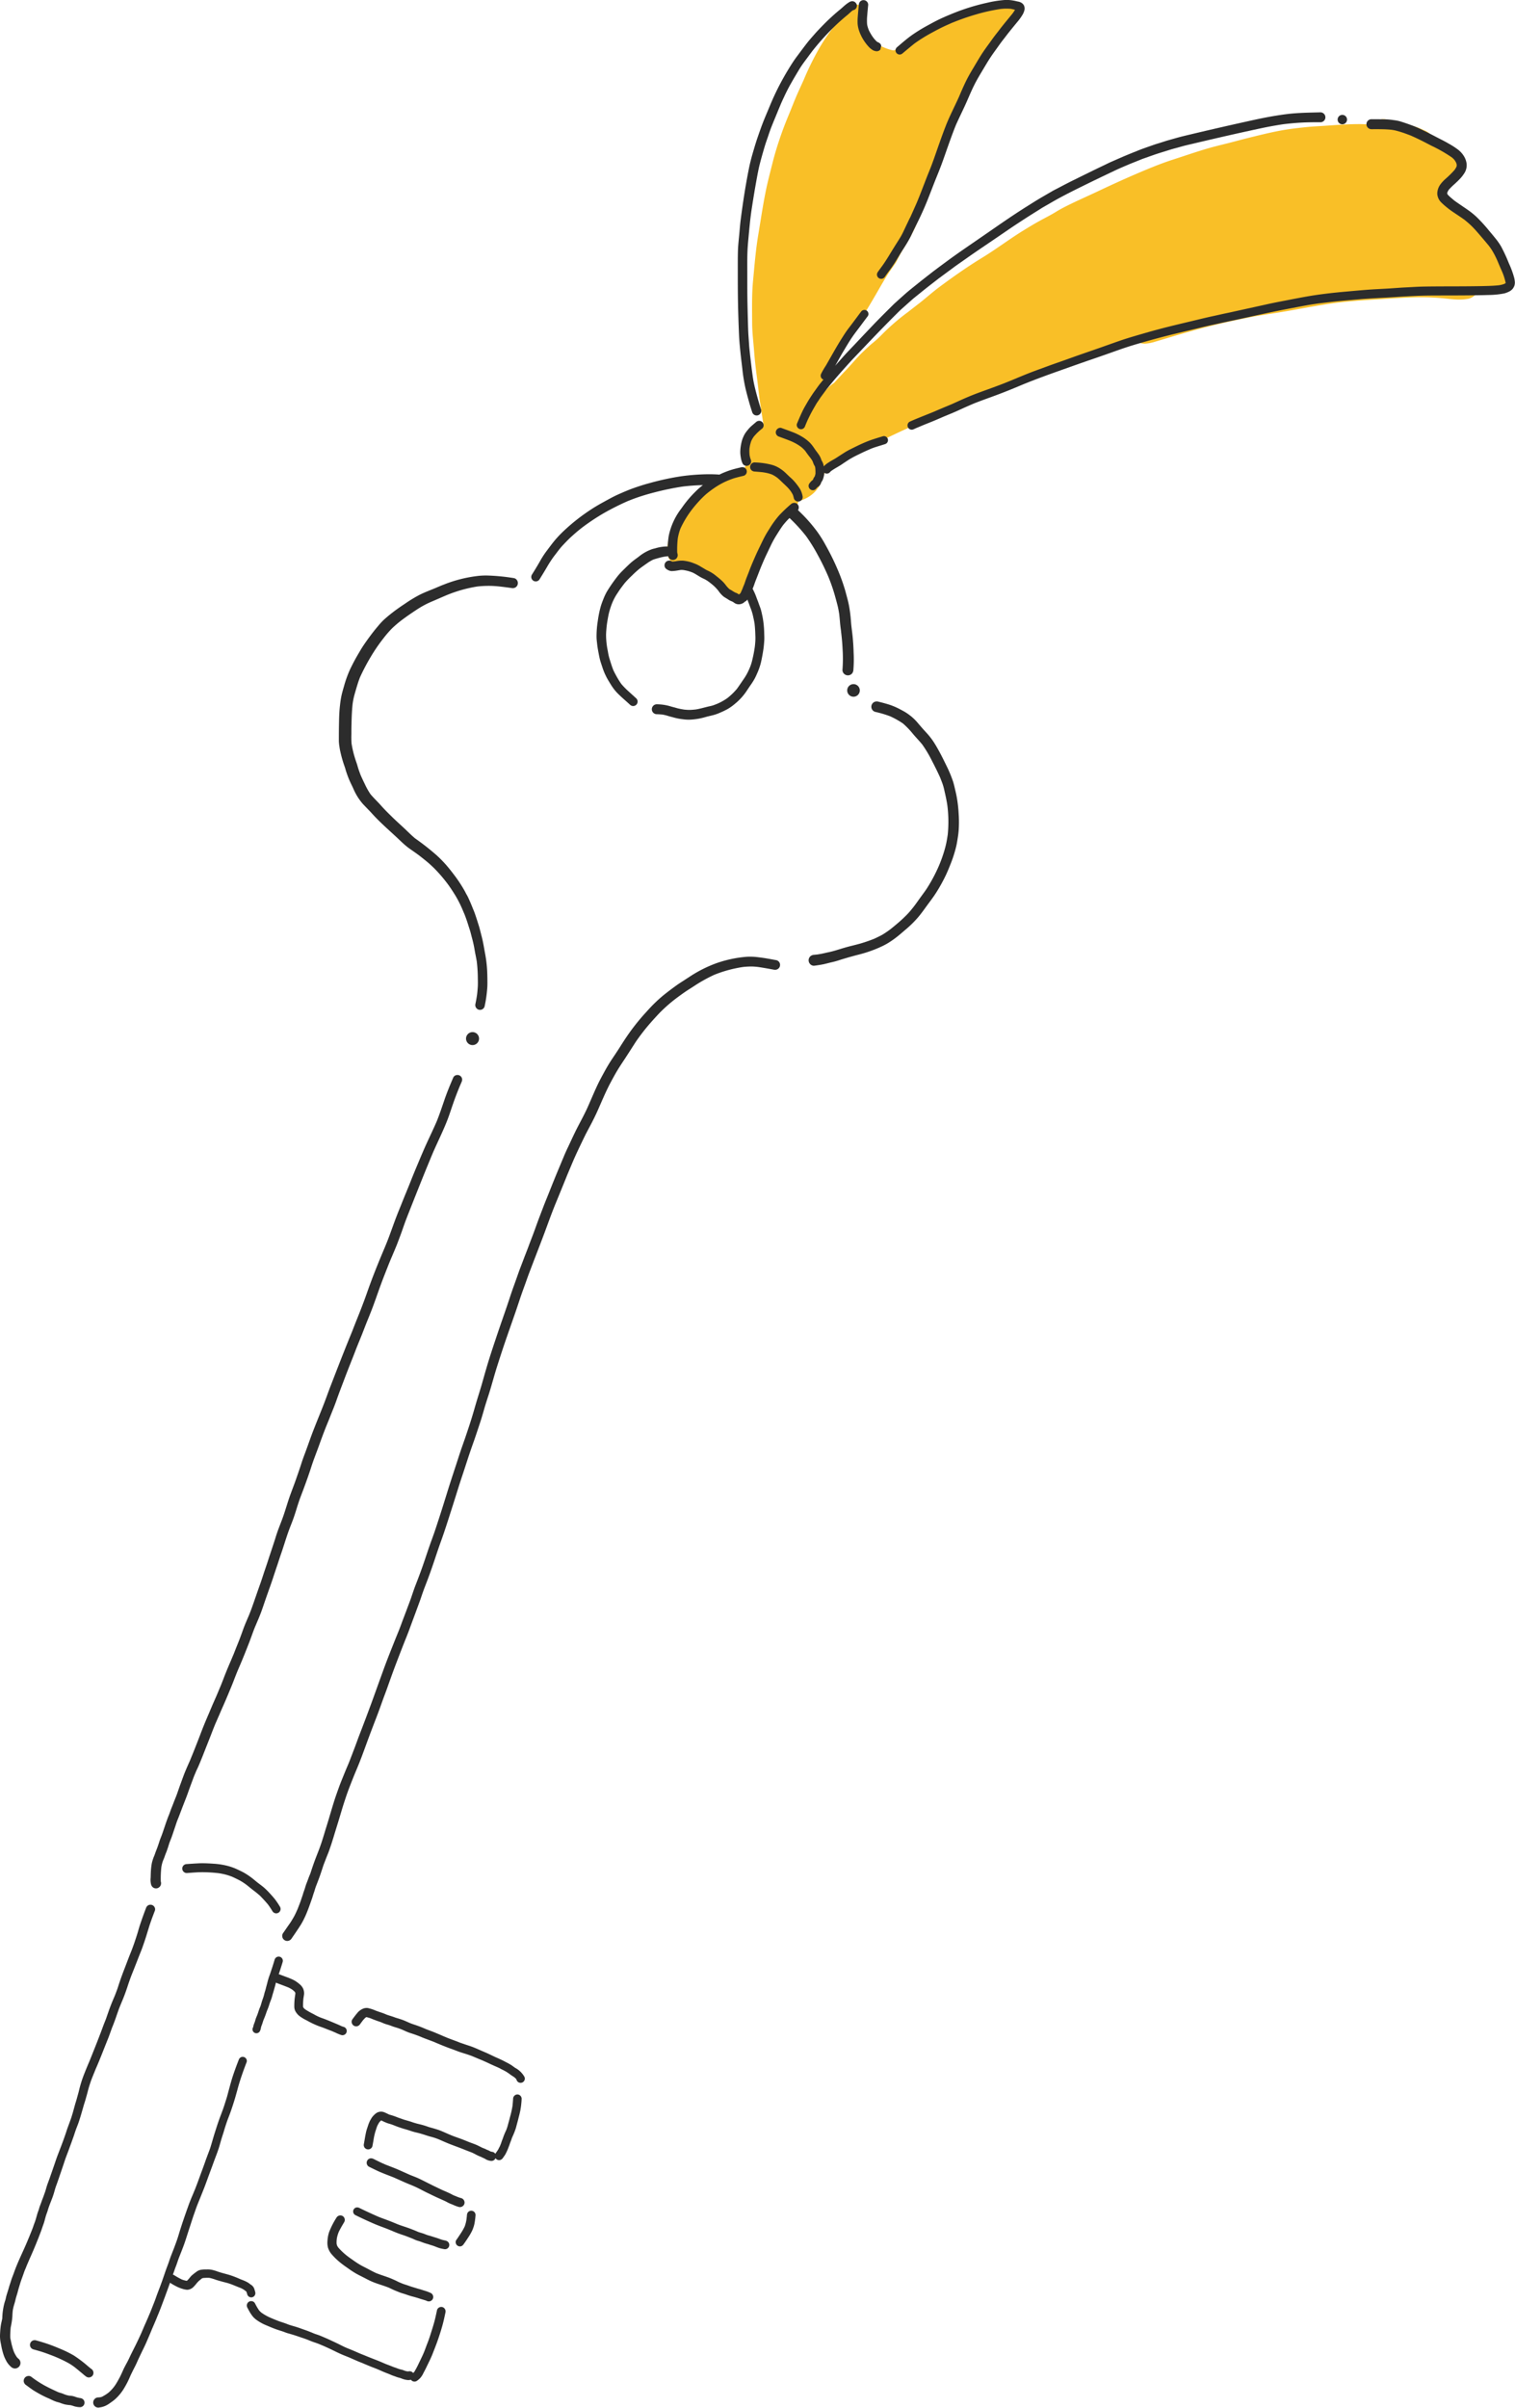 <svg height="265.297" viewBox="0 0 166.952 265.297" width="166.952" xmlns="http://www.w3.org/2000/svg"><g fill="#f9bf27"><path d="m361.118 75.811a.045.045 0 0 0 0 .017.057.057 0 0 1 0-.017z" transform="translate(-265.699 -72.25)"/><path d="m414.631 99.327a.684.684 0 0 0 -.094-.149 3.789 3.789 0 0 0 -.154-.385 3.556 3.556 0 0 0 -.614-.785l.044.056-.044-.056-.013-.015-.044-.057c-.222-.28-.457-.544-.679-.824l.183.237c-.347-.44-.72-.855-1.078-1.288-.19-.28-.349-.579-.556-.849a15.025 15.025 0 0 0 -1.09-1.3 11.515 11.515 0 0 0 -1.482-1.223c-.283-.211-.581-.4-.868-.6a2.4 2.4 0 0 0 -.492-.378l-.013-.007c-.081-.1-.163-.2-.248-.3s-.184-.211-.283-.313l.046-.1a6.156 6.156 0 0 1 .525-.891c.178-.19.384-.352.545-.557s.335-.425.488-.65a3.42 3.42 0 0 0 .4-.755 2.188 2.188 0 0 0 -.193-1.645 3.194 3.194 0 0 0 -1.267-1.105 11.46 11.46 0 0 0 -1.338-.735 3.458 3.458 0 0 0 -.224-.309 1.869 1.869 0 0 0 -.7-.442 6.757 6.757 0 0 0 -1.886-.613c-.729-.12-1.418-.355-2.129-.543a1.692 1.692 0 0 0 -.43-.055 1.714 1.714 0 0 0 -1.322.631 10.21 10.21 0 0 0 -1.353-.085h-.094c-1.181.006-2.354.092-3.531.175-.731.053-1.462.081-2.19.155-.867.09-1.729.188-2.589.337-1.348.236-2.667.573-3.995.9-.714.178-1.421.379-2.134.556s-1.427.35-2.134.553c-1.282.372-2.538.814-3.807 1.221-1.512.486-2.976 1.109-4.431 1.735-1.387.6-2.75 1.232-4.115 1.878-.93.437-1.869.851-2.792 1.3-.544.267-1.074.532-1.59.851-.468.291-.952.541-1.438.8-.8.425-1.58.9-2.348 1.374-1.488.932-2.895 2-4.392 2.908-1.606.982-3.136 2.061-4.648 3.181-.763.566-1.467 1.2-2.21 1.786q-.407.312-.809.628c-.147.114-.293.227-.439.343a24.4 24.4 0 0 0 -3.032 2.633 11.989 11.989 0 0 1 -1.009.9c-.346.3-.669.608-1 .925-.676.654-1.265 1.387-1.917 2.064-.416.431-.815.879-1.226 1.316a4.512 4.512 0 0 0 -.844.73c-.195.19-.385.383-.569.584q-.22.24-.434.485c-.058.053-.11.111-.168.164.2-.421.4-.836.6-1.259.411-.9.785-1.82 1.164-2.737.075-.17.151-.339.227-.509a2.162 2.162 0 0 0 .549-.556q.178-.25.354-.5l.029-.063c.162-.337.367-.628.556-.947.153-.263.293-.532.449-.79.411-.683.888-1.322 1.3-2q.722-1.188 1.42-2.389c.482-.832.952-1.68 1.488-2.477.241-.354.5-.7.728-1.06.276-.523.541-1.051.845-1.559a21.183 21.183 0 0 0 1.118-1.993c.44-.961.845-1.939 1.245-2.917a1.615 1.615 0 0 0 -.171-1.3 1.77 1.77 0 0 0 -.1-.145c.109-.266.225-.529.33-.8.459-1.054.965-2.087 1.444-3.131.47-1.026.954-2.046 1.436-3.066a17.786 17.786 0 0 1 .809-1.847c.249-.516.479-1.044.707-1.571.319-.763.65-1.522 1.011-2.267a20.549 20.549 0 0 1 1.162-1.934 18.114 18.114 0 0 1 1.8-2.49c.176-.2.347-.4.524-.6a6.258 6.258 0 0 1 .533-.543c.17-.15.347-.291.526-.429.072-.139.142-.279.214-.416.173-.328.361-.645.556-.96.024-.038.048-.079.075-.123a1.723 1.723 0 0 0 -1.363-.646 1.946 1.946 0 0 0 -.418.046 6.144 6.144 0 0 0 -.665.236c-.236.081-.466.171-.7.265-.286.116-.573.223-.862.335a2.376 2.376 0 0 0 -1.354.092 8.2 8.2 0 0 0 -1.667.829c-.3.187-.592.38-.886.574-.092.03-.189.052-.281.083a20.652 20.652 0 0 0 -2.308 1.018c-.755.376-1.54.691-2.3 1.059a13.328 13.328 0 0 0 -1.289.76c-.059.038-.115.08-.174.118-.049 0-.1 0-.147 0a5.047 5.047 0 0 1 -.827-.248c-.211-.091-.422-.18-.636-.264a2.286 2.286 0 0 0 -.829-.166c-.01-.013-.021-.025-.03-.039v-.006l-.007-.009-.006-.007a2.189 2.189 0 0 1 -.287-.241c-.022-.021-.04-.046-.061-.068a2.149 2.149 0 0 1 -.142-.17 2.2 2.2 0 0 1 -.146-.229c-.021-.036-.044-.071-.063-.11a2.976 2.976 0 0 1 -.169-.4c0-.011 0-.023-.008-.034a2.054 2.054 0 0 1 -.073-.335l-.005-.044c-.006-.048-.008-.1-.011-.145-.005-.076-.012-.151-.013-.227 0-.23 0-.46 0-.682-.006-.264-.038-.527-.063-.789-.013-.134-.029-.269-.029-.4 0-.1 0-.19 0-.287-.212-.063-.429-.118-.645-.16-.072 0-.142 0-.212 0-.209.1-.417.206-.631.3a1.888 1.888 0 0 0 -.148.342c-.036.109-.078.212-.119.316-.25.239-.5.477-.733.734-.372.411-.7.855-1.037 1.3a20.678 20.678 0 0 0 -1.171 1.792 31.564 31.564 0 0 0 -1.733 3.514c-.273.617-.567 1.227-.831 1.849-.291.685-.556 1.379-.842 2.065a39.507 39.507 0 0 0 -1.416 3.96c-.214.714-.389 1.438-.573 2.16-.188.744-.376 1.494-.527 2.247-.322 1.586-.556 3.188-.823 4.785-.282 1.684-.416 3.378-.576 5.076-.146 1.552-.109 3.122-.1 4.678.007 1.046.138 2.089.218 3.129.07.908.171 1.8.289 2.7.017.12.033.24.048.358.081.63.147 1.263.227 1.891-.008-.066-.02-.133-.029-.2.046.341.094.683.14 1.022l-.059-.446c.116.891.267 1.772.4 2.658-.013-.1-.029-.208-.041-.31.017.121.037.241.056.363a2.783 2.783 0 0 0 -.692.542 3.512 3.512 0 0 0 -.87 2.152 1 1 0 0 0 -.086.275 5.6 5.6 0 0 0 -.061 1.142 1.973 1.973 0 0 0 -.373.746l-.008.045c-.03.076-.059.152-.087.227a5.561 5.561 0 0 0 -1.009.27 12.815 12.815 0 0 0 -2.332 1.166c-.16.1-.326.192-.495.285a5.187 5.187 0 0 0 -.8.578 8.384 8.384 0 0 0 -.8.7c-.234.247-.446.512-.674.766a9.078 9.078 0 0 0 -.672.934 3.628 3.628 0 0 0 -.4.547 2.66 2.66 0 0 0 -.2.476c-.023 0-.046-.005-.069-.005a1.494 1.494 0 0 1 .031.164 1.454 1.454 0 0 1 .016.237v.05c0 .083-.009.166-.011.249s0 .188-.007.282a1.9 1.9 0 0 0 -.852.935 3.131 3.131 0 0 0 -.162 1.05 1.678 1.678 0 0 0 2.124 1.765c.123.009.246.022.367.041a6.948 6.948 0 0 1 1.035.424 1.613 1.613 0 0 0 .17.095 3 3 0 0 1 .387.3l-.187-.173c.457.42.924.828 1.405 1.221.173.14.365.26.532.407s.389.276.579.417a1.716 1.716 0 0 0 2.005.43 1.687 1.687 0 0 0 .887-1.977c.035-.13.068-.261.11-.39.054-.164.114-.328.18-.49q.057-.14.124-.276c.02-.041.039-.081.061-.121a2.656 2.656 0 0 1 .216-.341l.007-.011c.1-.133.213-.277.337-.412l-.042-.035c.08-.172.161-.343.23-.523.087-.23.153-.464.234-.691a12.87 12.87 0 0 1 1.372-2.186c.057-.072.114-.147.171-.219a10.617 10.617 0 0 1 .788-.878c.206-.21.379-.448.591-.65a1.663 1.663 0 0 0 .788-1.115 2.425 2.425 0 0 0 .359-.088 3.677 3.677 0 0 0 1.969-1.6 1.706 1.706 0 0 0 .216-.9 1.437 1.437 0 0 0 .137-.119c.044-.048.085-.1.129-.145a1.139 1.139 0 0 1 .356-.611 3.412 3.412 0 0 1 .639-.413c.177-.086.359-.162.538-.241l.227-.1c.15-.126.314-.241.473-.36.378-.283.77-.552 1.161-.806a8.836 8.836 0 0 1 1.21-.683c.639-.285 1.3-.492 1.956-.729.068-.026.136-.05.206-.075.173-.078.348-.157.521-.24q2.033-.976 4.112-1.863l.05-.021.155-.066.034-.013a25.1 25.1 0 0 1 2.475-.919c.383-.116.776-.219 1.151-.363.326-.125.648-.258.97-.392.556-.232 1.127-.418 1.7-.6a1.271 1.271 0 0 1 .153-.094 59.925 59.925 0 0 1 6.654-2.582c1.088-.409 2.206-.724 3.3-1.127.891-.333 1.794-.637 2.674-1 .671-.285 1.349-.561 2.037-.8a1.725 1.725 0 0 0 .067-.2l.32-.109c.378-.129.758-.253 1.138-.379.03.021.054.044.087.063a2.3 2.3 0 0 0 .97.245 4.19 4.19 0 0 0 .814-.12c.116-.022.243-.063.359-.1q.672-.2 1.341-.4 1.307-.4 2.622-.766c1.722-.484 3.457-.9 5.208-1.263.8-.164 1.595-.339 2.4-.466.9-.142 1.792-.278 2.685-.429 1.735-.293 3.457-.639 5.2-.893.12-.018.239-.034.359-.05 1.431-.178 2.867-.285 4.3-.372 1.37-.083 2.74-.188 4.109-.234a26.821 26.821 0 0 1 3.952.14c.367.044.735.079 1.1.094a5.853 5.853 0 0 0 1.251-.092 1.625 1.625 0 0 0 1-.772 1.688 1.688 0 0 0 .188-.519l.037.021c.175.1.348.212.525.315a2.5 2.5 0 0 0 1.114.348 1.733 1.733 0 0 0 .86-.232 1.691 1.691 0 0 0 .6-2.317zm-72.838-28.468-.05.123zm-16.395 61.439.053.027zm2.886 2.213.067.061.005.007zm86.324-35.059v.01l.005.041c.003-.02-.001-.037-.004-.054z" transform="translate(-248.488 -69.563)"/><path d="m485.757 120.13-.1-.132.047.061.057.072z" transform="translate(-320.476 -91.685)"/></g><g fill="#2c2c2c"><path d="m295.548 173.875a.491.491 0 0 0 .665-.173c.285-.457.567-.916.838-1.382a12.29 12.29 0 0 1 .755-1.156q.145-.186.287-.373l.072-.1a.455.455 0 0 1 -.031.044c.181-.236.363-.477.567-.7.239-.258.481-.51.73-.757s.5-.46.751-.683c.228-.2.462-.385.7-.574a23.984 23.984 0 0 1 2.425-1.613 28.353 28.353 0 0 1 2.582-1.3c.459-.188.923-.363 1.4-.519.538-.177 1.083-.332 1.63-.472a30.18 30.18 0 0 1 3.079-.632q1.1-.134 2.216-.156a7.377 7.377 0 0 0 -.615.514c-.208.2-.413.407-.614.62a12.343 12.343 0 0 0 -1.123 1.407 7.377 7.377 0 0 0 -1.416 3.055 9.556 9.556 0 0 0 -.107 1.088v.091a.486.486 0 0 0 -.057-.012h-.029a4.181 4.181 0 0 0 -.877.094c-.123.024-.243.057-.364.092s-.256.063-.383.1a4.822 4.822 0 0 0 -1.468.822c-.236.182-.484.348-.716.538s-.428.379-.635.58c-.186.181-.372.363-.556.547a6.868 6.868 0 0 0 -.614.722 16.973 16.973 0 0 0 -.98 1.427 6.13 6.13 0 0 0 -.409.853c-.107.265-.208.534-.291.808a11.719 11.719 0 0 0 -.333 1.63 10.6 10.6 0 0 0 -.136 1.746c0 .263.037.528.066.79.037.326.092.65.155.972.05.267.1.532.169.792s.157.5.239.751a7.006 7.006 0 0 0 .681 1.514c.146.24.288.481.446.713a5.127 5.127 0 0 0 .6.722c.426.425.892.812 1.333 1.221a.49.49 0 1 0 .693-.693c-.287-.265-.578-.525-.867-.79a8.013 8.013 0 0 1 -.775-.791 8.129 8.129 0 0 1 -.5-.791c-.141-.253-.277-.5-.4-.769-.167-.43-.3-.869-.436-1.312a6.374 6.374 0 0 1 -.148-.676c-.048-.259-.1-.519-.133-.78a8.385 8.385 0 0 1 -.073-1.15 11.691 11.691 0 0 1 .1-1.18c.067-.426.134-.851.24-1.268a8.58 8.58 0 0 1 .4-1.166c.085-.182.173-.36.27-.534s.23-.367.348-.55c.211-.324.45-.633.686-.94a10.717 10.717 0 0 1 .828-.86 11.01 11.01 0 0 1 .85-.765q.362-.268.73-.524a4.952 4.952 0 0 1 .721-.439c.231-.086.468-.145.7-.211a5.615 5.615 0 0 1 .678-.143l.173-.018a1.071 1.071 0 0 0 .118-.025c0 .012.006.025.01.037a.531.531 0 1 0 1.024-.282c-.012-.052-.025-.1-.036-.156a10.99 10.99 0 0 1 .061-1.536 5.62 5.62 0 0 1 .3-1.111 11.119 11.119 0 0 1 1.267-2.09 14.558 14.558 0 0 1 .956-1.111c.166-.169.334-.335.51-.495.158-.145.329-.276.5-.408a10.637 10.637 0 0 1 .993-.675 8.447 8.447 0 0 1 1.058-.525c.254-.1.509-.2.77-.271.3-.083.595-.155.895-.223a.493.493 0 0 0 .342-.6.487.487 0 0 0 -.48-.355.53.53 0 0 0 -.122.014c-.385.09-.768.182-1.147.3a10.451 10.451 0 0 0 -1.1.431c-.053.024-.1.052-.156.077-.047 0-.094-.01-.141-.012-.337-.02-.674-.031-1.009-.031a23.463 23.463 0 0 0 -3.038.222l.04-.007a29.569 29.569 0 0 0 -3.587.774c-.571.151-1.135.335-1.691.53-.591.208-1.166.457-1.738.713-.538.241-1.055.534-1.573.816s-1 .565-1.482.884a21.408 21.408 0 0 0 -2.895 2.28 12.594 12.594 0 0 0 -1 1.046c-.333.4-.639.821-.952 1.234a10.3 10.3 0 0 0 -.763 1.2c-.269.468-.55.925-.836 1.382a.49.49 0 0 0 .185.672z" transform="translate(-236.752 -109.877)"/><path d="m338.367 176.3a19 19 0 0 1 .788 2.213c.111.4.223.8.322 1.2.081.331.138.665.188 1v.035q.043.4.075.8c.028.322.068.637.114.954v-.013.04.006c0 .013 0 .026.005.039v.012c.081.642.137 1.286.165 1.93a15.8 15.8 0 0 1 -.015 2.256.584.584 0 0 0 .175.426.607.607 0 0 0 .854 0 .654.654 0 0 0 .175-.426 14.325 14.325 0 0 0 .026-1.917c-.013-.558-.048-1.112-.1-1.668-.054-.571-.146-1.138-.188-1.711a15.871 15.871 0 0 0 -.221-1.783c-.053-.278-.12-.553-.193-.827-.078-.291-.153-.584-.236-.873-.166-.569-.361-1.129-.575-1.68a26.918 26.918 0 0 0 -1.536-3.221 13.816 13.816 0 0 0 -.965-1.552 17.208 17.208 0 0 0 -1.227-1.479c-.286-.309-.585-.6-.892-.895a.52.52 0 0 0 -.052-.651.492.492 0 0 0 -.352-.148.565.565 0 0 0 -.374.148 15.446 15.446 0 0 0 -1.3 1.236 10.694 10.694 0 0 0 -1.055 1.453c-.149.236-.3.471-.435.713s-.265.5-.39.761c-.24.5-.488 1-.711 1.5-.241.55-.482 1.1-.692 1.661-.1.271-.21.541-.315.809-.092.236-.16.48-.252.715-.069.158-.134.318-.191.481l-.018.041-.016.007.007.012c-.055.121-.112.241-.162.364-.016.03-.034.059-.053.088a.326.326 0 0 0 -.057.033.8.8 0 0 0 -.091.076l-.08-.061a1.125 1.125 0 0 0 -.3-.144 3.344 3.344 0 0 1 -.347-.2c-.107-.072-.224-.128-.333-.2a3.552 3.552 0 0 1 -.365-.4 3.724 3.724 0 0 0 -.338-.4 6.624 6.624 0 0 0 -.5-.444l.057.044q-.134-.111-.271-.216a4.042 4.042 0 0 0 -.9-.585 2.834 2.834 0 0 1 -.407-.217c-.171-.107-.346-.2-.519-.31a3.977 3.977 0 0 0 -.659-.306 4.369 4.369 0 0 0 -.525-.175 5.068 5.068 0 0 0 -.653-.116 3.308 3.308 0 0 0 -.847.071c-.122.014-.245.025-.367.029l-.016-.005a.349.349 0 0 1 -.044-.031.521.521 0 0 0 -.783.449.492.492 0 0 0 .153.367 1.172 1.172 0 0 0 .361.212.8.8 0 0 0 .278.059 2.886 2.886 0 0 0 .332-.024c.217-.022.43-.065.645-.1a1.807 1.807 0 0 1 .335.011c.172.029.339.063.509.108a4.72 4.72 0 0 1 .519.181c.335.166.641.389.973.563.148.079.306.14.45.226a3.861 3.861 0 0 1 .386.26c.08.063.157.126.238.186-.035-.026-.068-.052-.1-.078.16.124.315.256.464.4a4.724 4.724 0 0 1 .4.445 3.015 3.015 0 0 0 .547.612c.151.118.319.2.477.306a1.872 1.872 0 0 0 .248.151c.085.041.171.078.26.114a2.149 2.149 0 0 1 .239.155.826.826 0 0 0 .644.123.924.924 0 0 0 .5-.272.561.561 0 0 0 .185-.124.985.985 0 0 0 .072-.085l.016-.021c.151.388.293.78.44 1.167a5.517 5.517 0 0 1 .2.724c.055.245.11.49.149.738.05.42.077.842.087 1.267a6.657 6.657 0 0 1 0 .7c-.015.212-.032.425-.059.635-.057.383-.123.763-.21 1.14-.046.206-.094.409-.151.611a5.467 5.467 0 0 1 -.194.543c-.081.186-.162.374-.258.556a5.986 5.986 0 0 1 -.4.665c-.254.366-.495.735-.755 1.092a7.236 7.236 0 0 1 -1.044 1.011l-.01.007a6.051 6.051 0 0 1 -1.043.595c-.177.072-.354.146-.536.208-.206.068-.42.1-.63.155-.409.1-.818.219-1.236.289-.2.024-.4.044-.6.052a4.978 4.978 0 0 1 -.724-.033c-.23-.035-.462-.079-.689-.134-.134-.033-.265-.076-.4-.111s-.245-.061-.368-.1a5.371 5.371 0 0 0 -1.551-.239.547.547 0 1 0 0 1.094c.21.007.418.017.626.041a4.469 4.469 0 0 1 .613.149c.256.078.516.14.772.21a6.126 6.126 0 0 0 .864.155 4.416 4.416 0 0 0 .855.041 7.591 7.591 0 0 0 .862-.1 7.819 7.819 0 0 0 .807-.192c.267-.075.538-.134.808-.2a5.175 5.175 0 0 0 .766-.272l.026-.011h-.005a8.655 8.655 0 0 0 .828-.4 5.64 5.64 0 0 0 .812-.586 6.39 6.39 0 0 0 1.2-1.3c.154-.223.3-.453.453-.674a8.185 8.185 0 0 0 .481-.748c.138-.254.252-.516.364-.779a7.041 7.041 0 0 0 .3-.858c.074-.269.125-.549.179-.823s.1-.556.14-.836c.046-.311.07-.626.092-.939.017-.273 0-.549-.006-.821a11.1 11.1 0 0 0 -.169-1.717c-.053-.267-.111-.538-.18-.8s-.188-.532-.278-.8c-.057-.166-.124-.328-.186-.492-.078-.216-.16-.435-.256-.645-.068-.141-.135-.286-.207-.426.069-.167.136-.334.194-.508.074-.224.16-.44.247-.659.167-.426.33-.855.5-1.277.163-.384.324-.77.5-1.147.186-.392.374-.784.56-1.175a11.222 11.222 0 0 1 .623-1.132c.233-.37.462-.74.72-1.095a8.718 8.718 0 0 1 .678-.761c.014-.014.029-.026.043-.04a17.892 17.892 0 0 1 1.827 1.995 18.734 18.734 0 0 1 1.337 2.171c.376.682.712 1.383 1.028 2.096zm-9.8 2.205-.027-.005h.028z" transform="translate(-247.171 -112.961)"/><path d="m257.684 202.443c.079.315.169.63.271.939.05.151.105.3.153.446s.087.311.14.462c.111.333.23.661.372.98.125.28.263.553.392.831a6.347 6.347 0 0 0 1.072 1.729c.215.228.431.451.648.674.2.2.383.414.576.62.772.821 1.619 1.564 2.446 2.33.4.372.788.763 1.219 1.105.234.184.481.348.724.519s.462.325.687.5c.251.2.5.394.748.6.278.23.538.472.8.726a16.7 16.7 0 0 1 1.429 1.651c.336.446.64.918.932 1.393a12.441 12.441 0 0 1 .774 1.54c.07.168.142.334.213.5.151.384.286.779.408 1.171.07.23.149.455.217.685s.12.459.182.69a12.8 12.8 0 0 1 .3 1.345c.073.442.175.878.244 1.323a16.739 16.739 0 0 1 .113 1.828c.007.328.015.654-.007.982-.019.272-.043.543-.075.814-.05.342-.108.681-.181 1.022a.535.535 0 0 0 .367.645.526.526 0 0 0 .644-.367 14.356 14.356 0 0 0 .293-2.068c.022-.309.017-.62.013-.93s-.011-.624-.026-.934a14.38 14.38 0 0 0 -.236-1.934c-.109-.586-.2-1.175-.346-1.753-.077-.294-.149-.589-.226-.882-.07-.276-.162-.547-.247-.82s-.175-.547-.267-.816c-.1-.3-.227-.58-.341-.869-.129-.328-.273-.65-.42-.97-.063-.138-.138-.269-.212-.4s-.129-.254-.2-.376a15.584 15.584 0 0 0 -.991-1.53c-.326-.435-.659-.869-1.015-1.28a13.109 13.109 0 0 0 -1.066-1.087 27.64 27.64 0 0 0 -2.374-1.864c-.409-.341-.782-.72-1.171-1.086-.45-.422-.915-.834-1.357-1.269-.409-.4-.82-.8-1.2-1.232s-.815-.834-1.187-1.28a7.6 7.6 0 0 1 -.594-1.048c-.166-.342-.33-.686-.484-1.033-.1-.257-.194-.514-.277-.776-.046-.146-.085-.3-.131-.442-.053-.166-.114-.332-.169-.5a11.431 11.431 0 0 1 -.431-1.78 9.939 9.939 0 0 1 -.018-1.018c0-.385 0-.77.013-1.153.015-.751.042-1.5.128-2.25.034-.231.075-.462.128-.688.064-.263.14-.521.215-.779.137-.468.274-.932.452-1.387a22.85 22.85 0 0 1 1.172-2.238 19.157 19.157 0 0 1 1.449-2.117 11.647 11.647 0 0 1 .916-1.056 12.68 12.68 0 0 1 1.051-.9c.567-.424 1.156-.829 1.749-1.216a10.491 10.491 0 0 1 1.031-.59c.328-.164.669-.3 1.007-.446l-.147.061c.391-.165.778-.338 1.168-.505a15.066 15.066 0 0 1 3.53-1.021 11.373 11.373 0 0 1 1.593-.067c.527.018 1.05.081 1.571.148l.608.083a.608.608 0 0 0 .434-.057.563.563 0 0 0 .2-.77.529.529 0 0 0 -.334-.258 22.118 22.118 0 0 0 -3.046-.293c-.277 0-.555.011-.833.037a14.712 14.712 0 0 0 -3.814.941c-.372.14-.735.3-1.1.457.05-.022.1-.041.147-.063-.6.249-1.21.474-1.79.766a15.159 15.159 0 0 0 -1.591.969c-.556.366-1.1.748-1.617 1.165-.245.194-.483.4-.718.61a7.393 7.393 0 0 0 -.628.683c-.437.507-.842 1.046-1.232 1.591-.186.258-.368.523-.538.79-.151.241-.291.486-.436.731-.322.543-.612 1.1-.886 1.669a12.444 12.444 0 0 0 -.68 1.9c-.088.3-.173.593-.245.9a9.6 9.6 0 0 0 -.175 1.085c-.072.582-.1 1.175-.112 1.762-.015.617-.02 1.234-.022 1.853v.407a4.733 4.733 0 0 0 .068.628c.037.297.109.601.186.912z" transform="translate(-220.088 -119.24)"/><circle cx="52.073" cy="114.436" r=".718"/><path d="m227.254 417.691v-.005.012c.016-.041.034-.081.05-.124z" transform="translate(-206.818 -222.574)"/><path d="m235.272 403.547c-.016.038-.034.076-.05.114l-.009.022c.02-.044.039-.09.059-.136z" transform="translate(-210.32 -216.404)"/><path d="m227.244 417.8v-.006z" transform="translate(-206.815 -222.671)"/><path d="m240.942 389.449.015-.036-.007.017z" transform="translate(-212.84 -210.187)"/><path d="m233.838 406.921.018-.043-.015.034z" transform="translate(-209.715 -217.869)"/><path d="m220.7 370.449a.575.575 0 0 0 .436.057.566.566 0 0 0 .392-.694c0-.011-.007-.022-.011-.032a11.251 11.251 0 0 1 .062-1.6 4.135 4.135 0 0 1 .12-.527c.068-.218.173-.424.245-.643.05-.155.111-.306.173-.457s.114-.322.173-.484.1-.328.153-.49c.066-.2.148-.387.223-.582.151-.4.28-.818.422-1.227.068-.2.131-.4.2-.6.081-.217.175-.429.256-.648.16-.422.32-.845.484-1.267s.326-.816.47-1.23c.129-.367.263-.733.4-1.1.109-.287.209-.578.324-.86.06-.14.119-.279.176-.42.082-.184.169-.364.253-.547.1-.23.2-.466.293-.7.175-.422.339-.849.506-1.273.184-.466.37-.928.551-1.394.169-.441.339-.881.519-1.319.132-.3.264-.6.392-.9v.011l.008-.019.032-.078-.018.044q.123-.288.244-.576l-.017.043c.178-.406.36-.81.534-1.219.148-.343.29-.686.433-1.031-.02.046-.039.092-.059.136.179-.418.352-.838.514-1.265q.211-.555.439-1.107c.127-.291.253-.583.375-.878l-.039.094c.294-.689.565-1.385.84-2.083.244-.616.449-1.247.7-1.861l-.025.058.033-.078.024-.058-.016.041q.082-.191.162-.383c.184-.427.365-.853.524-1.29s.3-.869.45-1.3c.276-.808.578-1.607.842-2.418q.2-.61.407-1.221c.148-.426.278-.858.426-1.284.291-.825.536-1.665.827-2.492.14-.4.3-.794.451-1.188.166-.429.31-.871.446-1.311.122-.4.249-.8.392-1.2s.3-.779.44-1.171c.289-.781.571-1.567.825-2.361.258-.809.582-1.6.868-2.4s.584-1.6.908-2.39c.169-.4.326-.814.49-1.221.18-.437.352-.875.508-1.319.276-.788.582-1.567.875-2.348.311-.825.637-1.643.961-2.461.162-.409.313-.821.477-1.226.173-.426.35-.851.52-1.278.178-.449.344-.9.525-1.345s.355-.873.525-1.313c.318-.823.6-1.661.9-2.49s.623-1.641.945-2.457q.135-.337.276-.674c.183-.427.366-.856.544-1.287.166-.4.315-.816.471-1.227s.3-.842.449-1.26.309-.832.472-1.243c.632-1.6 1.263-3.192 1.908-4.783.2-.486.4-.972.6-1.455-.017.041-.037.085-.055.127.081-.189.161-.377.24-.567.507-1.163 1.079-2.3 1.544-3.481.245-.619.444-1.256.663-1.886.211-.61.441-1.213.686-1.812q.125-.293.252-.586a.584.584 0 0 0 .053-.4.523.523 0 0 0 -.505-.381.518.518 0 0 0 -.138.018.5.5 0 0 0 -.311.239c-.361.836-.709 1.674-1 2.532-.268.779-.526 1.559-.835 2.323-.487 1.133-1.046 2.233-1.526 3.368.017-.044.038-.085.055-.129q-.23.529-.451 1.059l.011-.024c-.339.8-.673 1.6-.991 2.407s-.65 1.582-.963 2.378c-.157.4-.324.79-.479 1.188-.164.42-.322.845-.475 1.269s-.3.831-.455 1.245-.313.8-.479 1.2c-.373.882-.74 1.766-1.088 2.657-.309.785-.6 1.578-.879 2.374-.3.851-.624 1.692-.961 2.532q-.27.67-.532 1.345c-.166.434-.348.86-.521 1.291-.652 1.615-1.282 3.238-1.908 4.862-.158.4-.309.814-.458 1.223-.16.434-.322.864-.492 1.293-.322.809-.654 1.615-.969 2.427-.311.792-.582 1.6-.88 2.4-.146.4-.3.792-.429 1.195s-.254.779-.389 1.166-.274.8-.42 1.195-.294.781-.436 1.172c-.3.816-.527 1.654-.816 2.473-.148.418-.315.832-.471 1.247-.148.389-.278.785-.4 1.184-.272.856-.565 1.7-.84 2.56-.134.413-.28.82-.416 1.234-.131.4-.26.8-.4 1.193-.3.836-.582 1.678-.882 2.516-.107.3-.221.6-.344.9l.019-.041c-.106.246-.211.491-.316.735.02-.044.039-.09.059-.136-.146.344-.288.683-.413 1.033-.111.311-.223.621-.339.93s-.243.622-.368.93c-.12.292-.23.587-.347.879-.1.226-.193.454-.288.68q-.29.664-.561 1.336c-.185.456-.352.921-.538 1.375-.1.238-.2.475-.3.715.02-.046.04-.09.059-.136-.1.235-.2.472-.3.708l.02-.048c-.18.408-.365.814-.536 1.228q-.123.286-.241.572c-.2.465-.4.93-.59 1.4s-.37.952-.554 1.429c-.33.849-.664 1.7-1.014 2.535-.158.347-.309.693-.457 1.045-.178.423-.328.857-.487 1.286-.133.359-.26.723-.383 1.083-.145.429-.333.845-.488 1.269-.074.2-.162.394-.236.595s-.149.427-.234.635c-.171.42-.318.847-.462 1.278-.136.4-.264.805-.426 1.2-.07.169-.129.339-.182.512s-.111.335-.17.5c-.053.151-.11.3-.171.451-.07.175-.125.357-.195.534a4.615 4.615 0 0 0 -.267.806 6.965 6.965 0 0 0 -.108.9c-.013.234-.017.468-.024.7a2.037 2.037 0 0 0 .05.772.624.624 0 0 0 .25.343z" transform="translate(-203.797 -162.458)"/><path d="m234.775 439.176c.121.1.24.2.357.3s.232.234.346.35c.2.211.4.435.589.659a8.976 8.976 0 0 1 .5.751.481.481 0 1 0 .831-.486 8.841 8.841 0 0 0 -.534-.8c-.184-.236-.385-.457-.588-.678a7.915 7.915 0 0 0 -.584-.586c-.218-.193-.456-.366-.688-.542s-.439-.362-.665-.537a7.8 7.8 0 0 0 -.818-.558c-.243-.145-.5-.263-.753-.383a6.52 6.52 0 0 0 -.884-.348 7.9 7.9 0 0 0 -1.766-.309c-.418-.029-.836-.053-1.254-.053-.157 0-.313 0-.47.011-.425.02-.847.05-1.271.079a.5.5 0 0 0 -.495.494.5.5 0 0 0 .495.495c.632-.041 1.271-.107 1.906-.092a16.041 16.041 0 0 1 1.617.109 7 7 0 0 1 .751.15 7.435 7.435 0 0 1 .709.231c.3.135.593.277.882.43a6.352 6.352 0 0 1 .831.557c.25.205.5.41.756.6l-.1-.075z" transform="translate(-206.544 -230.657)"/><path d="m300.909 298.756.014-.034.019-.047c-.012.025-.022.054-.033.081z" transform="translate(-239.216 -170.276)"/><path d="m302.364 300.605.011-.025-.008.02z" transform="translate(-239.856 -171.114)"/><path d="m300.769 258.021c-.593-.11-1.184-.226-1.783-.3-.236-.031-.475-.062-.716-.077-.129-.007-.257-.011-.385-.011-.148 0-.3 0-.444.013a13.262 13.262 0 0 0 -3.356.727 14.071 14.071 0 0 0 -2.952 1.51c-.2.127-.4.258-.6.389s-.42.267-.626.409q-.706.5-1.388 1.037a14.288 14.288 0 0 0 -1.081.945c-.4.376-.761.781-1.129 1.186a23.461 23.461 0 0 0 -2.011 2.545c-.3.437-.584.888-.869 1.335-.264.418-.544.823-.816 1.234-.287.434-.551.882-.8 1.337-.264.481-.527.965-.763 1.461-.37.784-.7 1.584-1.053 2.376-.33.748-.722 1.466-1.1 2.191-.354.68-.674 1.38-1 2.076-.173.367-.348.733-.505 1.107s-.325.773-.485 1.161c-.413.976-.81 1.96-1.2 2.946-.181.458-.37.91-.549 1.368-.2.523-.4 1.046-.6 1.571-.19.51-.37 1.026-.56 1.538-.186.495-.379.987-.562 1.482-.173.466-.358.923-.534 1.389-.179.484-.374.965-.547 1.453s-.344.978-.521 1.464-.35 1-.514 1.5c-.324.987-.672 1.965-1.009 2.948-.352 1.031-.7 2.063-1.035 3.1-.339 1.057-.645 2.122-.943 3.19-.147.519-.309 1.028-.468 1.543s-.313 1.046-.464 1.571c-.291 1-.622 1.991-.958 2.976-.166.479-.339.956-.5 1.438s-.31.952-.466 1.429c-.328 1-.656 1.991-.967 2.993s-.62 2-.946 3c-.157.477-.311.956-.473 1.431s-.348.965-.518 1.449c-.352 1.006-.672 2.024-1.044 3.024q-.255.692-.525 1.381c-.178.459-.33.93-.492 1.4s-.343.925-.514 1.39c-.19.514-.394 1.026-.58 1.542s-.394 1.011-.6 1.516l-.558 1.4c-.179.455-.356.908-.529 1.365s-.335.912-.5 1.367c-.376 1.026-.737 2.057-1.116 3.083q-.61 1.661-1.249 3.311c-.224.577-.425 1.162-.648 1.737-.192.5-.383 1.008-.581 1.509-.074.173-.148.347-.222.521l.007-.016c-.206.485-.4.976-.6 1.465-.184.453-.346.912-.507 1.372-.333.934-.6 1.886-.884 2.836-.132.444-.273.884-.407 1.326s-.271.9-.42 1.341c-.166.5-.358.982-.549 1.47s-.364.985-.53 1.484c-.054.164-.1.331-.17.492s-.123.3-.178.45c-.068.19-.14.376-.214.565s-.127.4-.193.6c-.057.172-.125.339-.173.514-.057.2-.133.4-.2.6-.116.363-.264.719-.4 1.074-.1.216-.192.432-.3.646s-.245.44-.374.654-.272.407-.412.606c-.177.256-.352.514-.532.768a.555.555 0 0 0 .628.816.586.586 0 0 0 .333-.256c.315-.455.63-.915.93-1.381a7.151 7.151 0 0 0 .374-.654c.14-.273.269-.56.383-.844.094-.239.188-.475.273-.716.094-.26.186-.52.278-.783.081-.232.142-.47.227-.7.042-.116.074-.234.11-.352.041-.144.094-.285.148-.425.178-.459.357-.919.51-1.385.079-.238.156-.474.234-.711.086-.263.195-.516.291-.775s.2-.5.3-.755q.131-.357.251-.715c.151-.444.287-.893.422-1.341.164-.536.331-1.07.495-1.607.177-.58.341-1.162.527-1.739.184-.562.368-1.125.58-1.676s.426-1.093.647-1.636l-.024.054.033-.076.022-.055-.018.045c.058-.136.115-.271.171-.407.4-.938.747-1.9 1.095-2.853.357-.983.733-1.958 1.107-2.934.206-.532.4-1.07.59-1.606s.392-1.048.58-1.577c.328-.925.658-1.854 1.01-2.772.37-.972.744-1.943 1.134-2.908.2-.5.387-1.015.573-1.525.179-.484.364-.965.538-1.451.169-.462.346-.921.5-1.387s.326-.932.505-1.391c.372-.956.711-1.926 1.033-2.9.179-.534.356-1.068.547-1.6.171-.477.342-.954.5-1.436.322-.965.628-1.936.937-2.905.328-1.031.641-2.064.984-3.09.32-.947.617-1.906.943-2.853.164-.481.341-.958.505-1.442s.328-.983.49-1.473c.171-.508.32-1.019.466-1.534s.318-1.042.486-1.56c.339-1.046.61-2.112.943-3.16s.665-2.072 1.02-3.1q.5-1.434 1-2.866c.177-.51.346-1.024.516-1.534s.343-.986.523-1.479.344-.983.53-1.466.363-.956.547-1.433c.379-.98.757-1.958 1.125-2.943.4-1.077.785-2.162 1.223-3.225.418-1.012.829-2.027 1.241-3.043l-.021.048.023-.054.034-.085-.026.065q.313-.739.625-1.482c.4-.93.845-1.846 1.287-2.758.221-.453.464-.895.7-1.341.26-.5.51-1 .738-1.51.459-1.027.882-2.068 1.409-3.061.248-.466.5-.932.772-1.385s.558-.873.842-1.306c.35-.532.691-1.07 1.035-1.606.3-.475.642-.928.986-1.375.547-.7 1.135-1.353 1.743-2a16.665 16.665 0 0 1 1.871-1.65c.314-.235.633-.467.956-.691s.663-.429.993-.646a16.753 16.753 0 0 1 2.254-1.26 14.092 14.092 0 0 1 3.156-.859 8.845 8.845 0 0 1 .988-.054 6.866 6.866 0 0 1 .868.079c.517.08 1.032.174 1.545.269a.571.571 0 0 0 .427-.062.526.526 0 0 0 .245-.319.534.534 0 0 0 -.376-.66z" transform="translate(-215.202 -152.222)"/><path d="m260.631 418.218.013-.032v.01z" transform="translate(-221.5 -222.843)"/><circle cx="94.055" cy="76.073" r=".696"/><path d="m366.165 217.919c-.048-.269-.114-.536-.175-.8-.07-.3-.136-.6-.234-.9a13.943 13.943 0 0 0 -.707-1.693c-.278-.567-.551-1.132-.858-1.683-.151-.272-.3-.538-.466-.8a7.211 7.211 0 0 0 -.556-.779c-.186-.23-.389-.446-.589-.665s-.4-.455-.6-.685a5.923 5.923 0 0 0 -.83-.846c-.194-.151-.389-.3-.6-.431-.175-.109-.355-.206-.536-.3a7.446 7.446 0 0 0 -1.21-.536c-.431-.14-.867-.252-1.3-.359a.635.635 0 0 0 -.147-.017.585.585 0 0 0 -.166 1.149 12.329 12.329 0 0 1 1.639.485 9.466 9.466 0 0 1 1.423.8 8.987 8.987 0 0 1 1.1 1.149c.337.4.7.766 1.027 1.171a13.408 13.408 0 0 1 1.054 1.774c.315.6.617 1.213.9 1.834.087.218.169.436.253.655a6.394 6.394 0 0 1 .236.855c.12.523.235 1.042.313 1.573a14.3 14.3 0 0 1 .044 3.23c-.04.263-.08.526-.131.786-.055.291-.129.575-.208.86a15.59 15.59 0 0 1 -.627 1.772 17.574 17.574 0 0 1 -1.256 2.388c-.24.383-.512.737-.775 1.1s-.5.711-.77 1.058c-.179.223-.356.448-.549.659s-.413.427-.63.632c-.437.413-.913.8-1.38 1.177-.276.206-.557.4-.851.578-.149.092-.311.166-.466.243s-.31.153-.467.223c-.5.2-1.007.375-1.524.525s-1.061.267-1.586.416c-.5.142-.989.306-1.488.44-.265.07-.538.12-.806.184s-.548.117-.827.16c-.129.016-.259.029-.387.041a.662.662 0 0 0 -.427.178.605.605 0 0 0 0 .851.571.571 0 0 0 .427.177c.357-.048.711-.1 1.064-.173.3-.066.6-.153.908-.221a8.643 8.643 0 0 0 .842-.236c.264-.087.532-.162.8-.243.289-.087.58-.162.869-.243.273-.076.549-.138.821-.216a14.249 14.249 0 0 0 1.809-.644c.274-.12.547-.247.808-.392s.514-.311.761-.483c.514-.355.983-.779 1.46-1.184a11.809 11.809 0 0 0 1.227-1.2c.409-.464.76-.972 1.123-1.468.333-.455.678-.9.978-1.379.324-.51.62-1.037.891-1.576.291-.569.527-1.164.761-1.759a14.094 14.094 0 0 0 .519-1.655c.072-.28.118-.569.164-.855.055-.326.1-.652.127-.982a13.054 13.054 0 0 0 0-1.825 14.807 14.807 0 0 0 -.219-1.895z" transform="translate(-260.74 -130.138)"/><path d="m193.737 483.829c.078-.18.157-.36.232-.541.155-.351.313-.7.461-1.052l-.017.044c.22-.513.428-1.03.635-1.549.1-.269.208-.543.306-.814.048-.133.088-.267.136-.4s.1-.265.14-.4c.083-.271.142-.549.232-.818.041-.124.09-.247.133-.372.048-.147.087-.3.138-.444.173-.508.4-1 .556-1.51.083-.267.147-.538.241-.8.1-.282.206-.565.3-.851q.276-.8.545-1.6c.085-.258.168-.514.262-.77s.19-.5.282-.748c.2-.544.4-1.085.591-1.635.094-.278.181-.558.285-.831.1-.254.2-.508.287-.768.173-.532.326-1.068.479-1.608.068-.248.153-.49.225-.74.077-.269.153-.538.226-.809a13.01 13.01 0 0 1 .518-1.643c.13-.319.259-.639.389-.958.478-1.08.892-2.186 1.335-3.279.206-.505.367-1.028.573-1.534.223-.545.4-1.107.6-1.663.12-.337.263-.669.4-1l-.05.116c.243-.556.451-1.123.641-1.7.175-.54.365-1.077.578-1.6q.338-.846.667-1.7c.108-.273.219-.543.324-.816.1-.258.184-.519.276-.779.192-.556.356-1.122.532-1.684.19-.613.42-1.214.65-1.812a.489.489 0 0 0 -.05-.394.516.516 0 0 0 -.306-.234.5.5 0 0 0 -.135-.018.524.524 0 0 0 -.259.069.555.555 0 0 0 -.234.306q-.341.886-.641 1.787c-.092.272-.171.549-.25.825s-.168.536-.254.8c-.177.547-.374 1.087-.59 1.617s-.416 1.092-.63 1.634c-.2.512-.39 1.031-.565 1.554-.086.254-.162.507-.251.759-.1.273-.2.54-.313.808-.22.509-.426 1.021-.611 1.544-.1.287-.2.576-.3.862-.1.267-.212.525-.309.79-.385 1.059-.8 2.1-1.221 3.153-.1.255-.207.513-.31.77q-.339.783-.646 1.58a13.168 13.168 0 0 0 -.5 1.652c-.066.271-.147.538-.219.807s-.157.513-.227.77c-.147.534-.285 1.073-.471 1.593-.1.276-.2.547-.3.818s-.179.538-.271.805c-.184.536-.381 1.068-.586 1.595-.1.26-.2.523-.3.784s-.184.527-.276.792c-.182.534-.368 1.065-.554 1.6-.094.272-.2.536-.293.808s-.151.538-.245.8-.179.514-.282.769c-.05.12-.087.245-.133.367s-.1.269-.151.4-.079.267-.123.4-.1.26-.138.392c-.081.273-.151.547-.239.818-.041.129-.094.254-.14.383-.055.147-.1.3-.157.444-.094.254-.2.505-.3.757l-.021.052v.005c-.083.2-.167.392-.244.587-.063.145-.124.29-.186.436.01-.026.021-.052.032-.077-.455 1.05-.97 2.079-1.346 3.161-.09.263-.206.514-.285.779-.085.282-.188.56-.267.845s-.173.553-.254.834c-.038.125-.064.252-.092.376a3.431 3.431 0 0 1 -.11.365 7.1 7.1 0 0 0 -.267 1.8c-.037.208-.092.413-.134.621a6.8 6.8 0 0 0 -.087.7c-.015.208-.026.416-.032.626a4.073 4.073 0 0 0 .116.923 7.571 7.571 0 0 0 .284 1.16 3.876 3.876 0 0 0 .265.608 2.342 2.342 0 0 0 .553.706.644.644 0 0 0 .429.18.614.614 0 0 0 .431-.18.6.6 0 0 0 .177-.429.588.588 0 0 0 -.177-.431 1.615 1.615 0 0 1 -.224-.218 3.751 3.751 0 0 1 -.285-.5c-.042-.1-.083-.208-.12-.315-.048-.138-.081-.282-.122-.422s-.07-.287-.1-.436-.064-.286-.094-.432a6.5 6.5 0 0 1 .012-.693c.007-.162.019-.324.037-.485a8.794 8.794 0 0 0 .178-1.152c.008-.234.023-.465.048-.7a4.49 4.49 0 0 1 .119-.531c.057-.2.123-.4.169-.6.048-.219.111-.431.179-.641.075-.238.127-.481.2-.718s.134-.451.206-.672.16-.449.24-.672c.074-.208.142-.418.223-.622.084-.179.15-.358.221-.536z" transform="translate(-190.773 -234.247)"/><path d="m196.608 509.186v-.008l.022-.055c-.004.021-.013.042-.022.063z" transform="translate(-193.34 -262.842)"/><path d="m201.631 539.243h-.005l.062.007a2.757 2.757 0 0 1 -.547-.136c-.077-.029-.153-.053-.232-.074a2.224 2.224 0 0 0 -.425-.057 2.523 2.523 0 0 1 -.579-.159 3.212 3.212 0 0 0 -.381-.14 3.309 3.309 0 0 1 -.32-.106c-.236-.108-.471-.222-.708-.332s-.492-.245-.733-.372a11.953 11.953 0 0 1 -1.514-.991.454.454 0 0 0 -.265-.074.588.588 0 0 0 -.151.02.542.542 0 0 0 -.376.666.6.6 0 0 0 .247.321c.221.164.442.326.665.483.184.129.38.239.575.352a10.564 10.564 0 0 0 1.181.6c.2.083.388.186.584.272.136.059.274.109.416.155.1.029.195.046.289.081a4.648 4.648 0 0 0 .56.184 4.51 4.51 0 0 0 .625.083 3.717 3.717 0 0 1 .4.122 2.507 2.507 0 0 0 .635.1.5.5 0 0 0 .355-.858.55.55 0 0 0 -.358-.147z" transform="translate(-192.825 -275.018)"/><path d="m243.451 454.336a.448.448 0 0 0 -.12-.016.467.467 0 0 0 -.444.336c-.162.56-.346 1.114-.536 1.665a7.652 7.652 0 0 0 -.254.812c-.059.26-.14.514-.2.772-.026.114-.066.221-.1.331-.037.127-.063.254-.1.381-.066.241-.164.473-.234.713-.037.132-.074.263-.118.394s-.109.267-.157.4c-.082.234-.151.468-.244.7-.045.105-.091.211-.13.319s-.059.21-.092.313-.085.226-.127.339-.051.21-.08.314l-.008.012a.429.429 0 0 0 .154.587.436.436 0 0 0 .589-.153 1.114 1.114 0 0 0 .127-.4 1.617 1.617 0 0 1 .09-.28c.077-.185.122-.381.191-.567.073-.17.143-.339.207-.513s.127-.372.2-.556l-.017.039a6.61 6.61 0 0 0 .255-.691c.062-.216.153-.422.228-.632.068-.192.109-.392.17-.584.07-.212.123-.429.186-.643.054-.18.095-.365.144-.547a.79.79 0 0 0 .1.053c.423.161.849.315 1.271.486a3.2 3.2 0 0 1 .451.257 2.471 2.471 0 0 1 .274.249l.01.018a1.015 1.015 0 0 1 .032.112.49.49 0 0 1 0 .057c0-.013 0-.027.006-.041l-.006.041a.282.282 0 0 1 0 .03v-.029c-.04.276-.084.552-.1.832-.013.221-.022.444-.013.668a1.105 1.105 0 0 0 .221.586 1.957 1.957 0 0 0 .2.242 2.085 2.085 0 0 0 .26.21 4.989 4.989 0 0 0 .715.413 9.34 9.34 0 0 0 1.387.65c.232.076.459.162.685.251.24.1.482.185.721.281.11.049.22.1.331.143a5.436 5.436 0 0 0 .633.265.468.468 0 1 0 .249-.9c-.064-.02-.128-.043-.19-.066-.127-.059-.252-.119-.38-.174l.046.018-.711-.3.071.03c-.254-.109-.511-.208-.766-.313-.205-.084-.416-.149-.621-.23-.116-.051-.232-.1-.348-.157-.147-.07-.287-.155-.431-.232a7.4 7.4 0 0 1 -.906-.52 1.537 1.537 0 0 1 -.135-.134c-.023-.035-.044-.069-.064-.106l-.005-.018a7.064 7.064 0 0 1 .044-.956c.024-.151.054-.3.069-.456a1.267 1.267 0 0 0 -.133-.65 1.466 1.466 0 0 0 -.4-.466 3.607 3.607 0 0 0 -.468-.341 3.508 3.508 0 0 0 -.449-.219c-.125-.052-.249-.109-.379-.155-.3-.107-.6-.223-.9-.337a.3.3 0 0 0 -.064-.011c.155-.453.3-.9.438-1.366a.46.46 0 0 0 -.325-.56zm1.734 3.98-.006.046z" transform="translate(-212.622 -238.736)"/><path d="m203.646 533.231a.537.537 0 0 0 -.236-.306l-.045-.032c-.157-.126-.308-.26-.466-.384l.076.057a14.036 14.036 0 0 0 -1.473-1.107 12.217 12.217 0 0 0 -1.558-.76c-.4-.172-.805-.332-1.217-.477-.464-.164-.932-.3-1.4-.431a.514.514 0 0 0 -.133-.018.517.517 0 0 0 -.141 1.016c.42.114.839.232 1.252.376.364.129.726.266 1.086.408l.3.127c.333.145.66.3.981.468.162.086.326.173.481.274.14.087.273.183.406.279.207.164.412.33.613.5.105.092.217.173.322.267a3.84 3.84 0 0 0 .407.322.515.515 0 0 0 .7-.186.508.508 0 0 0 .045-.393z" transform="translate(-193.367 -271.925)"/><path d="m226.646 500.533a.464.464 0 0 0 .32-.562 1.639 1.639 0 0 0 -.07-.243 1.1 1.1 0 0 0 -.12-.3c-.041-.053-.079-.1-.125-.151a1.174 1.174 0 0 0 -.211-.155 2.613 2.613 0 0 0 -.344-.243 4.619 4.619 0 0 0 -.575-.258l.029.012c-.089-.036-.18-.071-.269-.107a10.012 10.012 0 0 0 -1.191-.456c-.431-.125-.867-.227-1.291-.376a4.974 4.974 0 0 0 -.613-.182 2.424 2.424 0 0 0 -.52-.042h-.182c-.112 0-.221.006-.328.017a1.728 1.728 0 0 0 -.322.057 1.229 1.229 0 0 0 -.392.221l.026-.021a6.572 6.572 0 0 0 -.523.414 3.511 3.511 0 0 0 -.245.287 3.378 3.378 0 0 1 -.237.254l-.048.029a3.316 3.316 0 0 1 -.534-.148 8.555 8.555 0 0 1 -.869-.491.432.432 0 0 0 -.122-.043l.1-.277c.072-.208.128-.371.19-.532.1-.252.186-.505.271-.759.07-.208.151-.409.232-.61l.077-.2c.062-.152.121-.305.18-.459l.052-.136.066-.178c.137-.357.252-.719.367-1.083l.021-.064.129-.405.256-.785.254-.785c.041-.129.087-.256.132-.382l.036-.1.111-.322q.148-.429.319-.849.325-.794.641-1.593c.129-.329.249-.659.37-.992.081-.224.162-.446.245-.67.1-.269.2-.538.3-.809l.087-.241c.058-.161.116-.322.176-.481l.09-.236c.142-.374.319-.841.449-1.3l.037-.129c.062-.224.125-.449.193-.67l.114-.356c.048-.151.1-.3.14-.453.186-.617.344-1.084.512-1.514.2-.507.389-1.065.575-1.659.132-.411.245-.823.359-1.236l.116-.427c.235-.826.532-1.694.934-2.732a.439.439 0 0 0 -.044-.351.461.461 0 0 0 -.272-.208.436.436 0 0 0 -.122-.017.444.444 0 0 0 -.228.062.493.493 0 0 0 -.208.272c-.225.57-.433 1.139-.619 1.692-.145.43-.269.879-.383 1.3l-.072.262-.09.335c-.046.178-.092.352-.142.527-.074.239-.149.475-.225.711l-.042.135c-.113.353-.243.7-.373 1.049-.082.213-.147.386-.209.56-.179.5-.339 1.009-.5 1.516-.09.286-.162.534-.234.781l-.036.125c-.069.234-.137.466-.211.7-.057.175-.122.344-.187.515l-.091.241c-.1.269-.2.534-.291.8-.138.394-.282.783-.427 1.173l-.149.407-.036.1c-.187.514-.38 1.046-.594 1.558l-.12.289c-.17.4-.363.859-.525 1.318-.34.948-.733 2.07-1.07 3.2-.145.491-.328.978-.506 1.45l-.025.066-.182.464-.129.333c-.066.173-.125.347-.185.52l-.018.053-.07.21c-.044.122-.09.242-.136.362l-.04.107c-.04.107-.08.213-.116.32l-.114.328-.151.442c-.18.529-.374 1.056-.578 1.58-.072.186-.14.374-.208.562l-.046.129c-.052.145-.1.29-.159.433q-.226.577-.455 1.151l-.09.21c-.07.162-.118.276-.164.392-.066.152-.133.3-.2.456l-.055.125-.03.067c-.086.194-.173.387-.253.584-.055.122-.105.245-.156.367-.241.541-.471 1.027-.7 1.488s-.466.915-.681 1.383c-.1.214-.21.422-.322.627-.12.224-.241.446-.344.679s-.208.472-.324.7c-.131.263-.278.516-.426.768a4.951 4.951 0 0 1 -.282.408 4.5 4.5 0 0 1 -.586.616 4.77 4.77 0 0 1 -.729.454 1.262 1.262 0 0 1 -.2.05c-.059.007-.118.011-.177.016a.56.56 0 0 0 -.161 1.1.57.57 0 0 0 .3 0 2.14 2.14 0 0 0 .625-.173 2.908 2.908 0 0 0 .449-.26c.157-.11.315-.221.466-.337a4.131 4.131 0 0 0 .46-.427 5.24 5.24 0 0 0 .742-1 9.364 9.364 0 0 0 .58-1.143l.075-.172c.147-.312.306-.635.483-.976.109-.21.206-.425.3-.639.083-.186.169-.367.256-.547l.057-.123c.085-.179.17-.356.258-.535.131-.267.26-.534.38-.806.224-.508.438-1.016.648-1.527.169-.391.337-.779.5-1.171.045-.116.1-.259.163-.4.26-.629.5-1.29.74-1.929l.036-.1.294-.8c.084-.224.161-.448.238-.673a7.265 7.265 0 0 0 .877.489 3.546 3.546 0 0 0 .514.188 2.019 2.019 0 0 0 .516.1 1.044 1.044 0 0 0 .659-.293 4.768 4.768 0 0 0 .355-.4 2.443 2.443 0 0 1 .333-.344c.082-.066.162-.132.244-.2l.059-.034c.034-.011.068-.019.1-.026.077-.008.155-.013.232-.017a3.819 3.819 0 0 1 .453 0 5.079 5.079 0 0 1 .681.2c.249.083.505.153.759.223s.492.12.733.2.49.18.73.28l-.051-.021c.147.061.3.119.443.179l-.075-.034c.083.036.167.07.25.1a2.491 2.491 0 0 1 .389.22c.015.012.03.023.045.036.054.044.109.084.166.123.034.092.067.184.092.28a.459.459 0 0 0 .569.348zm-7.239-1.8h-.01.011zm6.569 1.165.009.01z" transform="translate(-198.839 -247.418)"/><path d="m243.081 526.825.049.022h-.008z" transform="translate(-213.781 -270.628)"/><path d="m258.332 532.726-.014-.007z" transform="translate(-220.481 -273.22)"/><path d="m243.169 526.864.025.011z" transform="translate(-213.819 -270.645)"/><path d="m254.6 529.247.034.015.073.031z" transform="translate(-218.847 -271.693)"/><path d="m277.973 471.019c-.166-.114-.322-.243-.495-.346-.155-.094-.317-.184-.479-.263-.081-.039-.16-.085-.239-.127-.1-.053-.2-.1-.3-.147-.217-.105-.44-.2-.661-.3s-.413-.195-.62-.294-.406-.186-.611-.274c-.113-.049-.227-.1-.342-.145l.056.022c-.313-.136-.62-.278-.934-.4-.3-.12-.608-.21-.912-.315-.16-.057-.322-.108-.481-.164s-.32-.129-.484-.188c-.318-.119-.639-.235-.956-.36l-.554-.231.118.048c-.348-.151-.7-.3-1.048-.444-.289-.116-.585-.219-.877-.336-.306-.132-.615-.262-.931-.371-.274-.1-.555-.182-.823-.29-.2-.086-.392-.176-.59-.259-.232-.1-.473-.177-.714-.252-.12-.038-.242-.07-.361-.114s-.212-.079-.322-.114c-.212-.069-.425-.128-.631-.209a6.087 6.087 0 0 0 -.6-.229c-.1-.03-.194-.068-.291-.1s-.189-.067-.281-.1a3.906 3.906 0 0 0 -.6-.216c-.081-.017-.158-.046-.239-.063a.821.821 0 0 0 -.161-.016 1.145 1.145 0 0 0 -.32.051 1.608 1.608 0 0 0 -.729.529c-.19.221-.361.457-.534.693a.484.484 0 0 0 -.05.385.5.5 0 0 0 .617.35.541.541 0 0 0 .3-.23l.242-.33a3.046 3.046 0 0 1 .348-.382c.026-.017.053-.034.08-.049l.032-.01c.056.016.112.034.169.047a3.646 3.646 0 0 1 .347.113c.114.049.228.1.347.141.1.035.2.072.3.111s.212.068.317.107c.084.03.167.064.249.1a4.038 4.038 0 0 0 .547.2 5.373 5.373 0 0 1 .545.184c.192.075.389.127.586.19s.372.129.554.206l-.123-.053.23.1c.164.075.326.149.49.215.136.055.276.1.413.142.348.114.692.239 1.028.376h-.01c.478.2.965.367 1.445.556.155.068.312.135.469.2l-.043-.019c.352.151.709.293 1.068.431.315.123.637.226.949.352.616.248 1.266.392 1.88.65.075.032.151.064.227.094l-.114-.046c.276.117.554.234.834.346.3.132.606.267.906.412.339.162.69.306 1.031.466.068.032.133.072.2.109s.145.068.215.105c.127.068.254.133.376.208a4.773 4.773 0 0 1 .405.282c.15.111.313.205.464.313a2.363 2.363 0 0 1 .213.209v.006l.016.051a.471.471 0 0 0 .573.324.464.464 0 0 0 .278-.683 2.536 2.536 0 0 0 -1.004-.955zm-16.415-5.59h.022zm.07 0h.015z" transform="translate(-221.207 -243.18)"/><path d="m279.279 481.435a.485.485 0 0 0 -.477.477c-.016.266-.038.532-.068.8-.038.223-.083.444-.131.665s-.118.451-.175.678c-.059.243-.133.486-.195.729a4.9 4.9 0 0 1 -.212.632 6.734 6.734 0 0 0 -.328.8c-.033.1-.079.206-.118.308-.046.123-.079.248-.129.37l.017-.039c-.039.092-.076.184-.112.277-.025.053-.054.1-.082.154-.042.075-.072.155-.116.227-.092.151-.2.293-.3.438-.006.009-.006.02-.011.03a.474.474 0 0 0 -.291-.213 1.716 1.716 0 0 1 -.23-.048c-.031-.016-.062-.034-.094-.052a1.578 1.578 0 0 0 -.277-.123c-.058-.026-.113-.054-.169-.083-.111-.054-.226-.094-.34-.139-.235-.107-.458-.238-.7-.338-.308-.132-.628-.232-.938-.361l.118.05c-.335-.142-.674-.276-1.016-.4-.315-.113-.631-.222-.942-.348-.1-.045-.207-.09-.311-.133-.3-.131-.6-.269-.9-.386-.258-.1-.525-.177-.792-.254-.129-.037-.26-.07-.389-.109s-.271-.094-.407-.138c-.249-.081-.5-.151-.755-.208a7.437 7.437 0 0 1 -.775-.228c-.269-.092-.543-.164-.814-.245-.132-.04-.263-.09-.392-.135s-.276-.092-.412-.149a7.074 7.074 0 0 0 -.788-.265.9.9 0 0 1 -.1-.032c-.179-.085-.353-.179-.539-.25a.963.963 0 0 0 -.336-.062.988.988 0 0 0 -.259.036.922.922 0 0 0 -.355.188c-.048.04-.094.079-.138.123a2.231 2.231 0 0 0 -.248.28c-.066.094-.12.2-.179.294a1.888 1.888 0 0 0 -.12.252 2.972 2.972 0 0 0 -.138.365c-.063.2-.142.4-.193.606-.111.464-.177.937-.262 1.4a.506.506 0 0 0 .048.374.481.481 0 0 0 .289.223.487.487 0 0 0 .6-.339c.039-.217.078-.435.118-.652.03-.182.054-.363.1-.541a5.357 5.357 0 0 1 .148-.545c.054-.156.1-.318.162-.474a3.226 3.226 0 0 1 .236-.426 2.459 2.459 0 0 1 .2-.2l.031.011a6.593 6.593 0 0 0 .678.3c.123.04.247.07.37.11.142.046.278.1.416.155.263.109.534.2.8.287s.545.153.814.245a6.919 6.919 0 0 0 .775.227c.256.057.505.129.755.206s.527.177.8.247a7 7 0 0 1 .79.252l.118.046c-.039-.017-.078-.032-.116-.05.311.134.622.274.934.405l-.025-.011c.663.286 1.347.511 2.014.784-.037-.017-.077-.033-.116-.05.321.138.648.255.972.383.143.063.28.134.417.208a4.952 4.952 0 0 0 .566.258c.133.063.264.13.4.188a2.745 2.745 0 0 0 .25.141 1.585 1.585 0 0 0 .5.124.494.494 0 0 0 .458-.305.475.475 0 0 0 .151.15.483.483 0 0 0 .372.048.521.521 0 0 0 .289-.221c.076-.107.155-.214.227-.324a2.162 2.162 0 0 0 .168-.321l-.01.023a4.9 4.9 0 0 0 .2-.451c.052-.151.118-.293.164-.444.037-.12.083-.236.131-.352s.086-.258.136-.385a8.71 8.71 0 0 0 .409-1.016c.048-.162.085-.328.131-.492.05-.179.1-.358.142-.538.081-.326.171-.648.234-.979a9.5 9.5 0 0 0 .136-1.245.479.479 0 0 0 -.464-.475zm-15.034 2.85-.021-.009z" transform="translate(-222.258 -250.663)"/><path d="m282.138 504.306a.477.477 0 0 0 -.334.138.507.507 0 0 0 -.14.335c-.015.167-.034.333-.054.5a4.042 4.042 0 0 1 -.191.751 5.822 5.822 0 0 1 -.414.735c-.171.26-.337.521-.521.772a.449.449 0 0 0 -.046.359.468.468 0 0 0 .571.326.511.511 0 0 0 .28-.215c.168-.225.322-.459.475-.693a6.651 6.651 0 0 0 .438-.742 3.647 3.647 0 0 0 .288-.846 8.073 8.073 0 0 0 .12-.946.475.475 0 0 0 -.472-.474z" transform="translate(-230.205 -260.723)"/><path d="m260.892 522.753a.453.453 0 0 0 -.123-.016.482.482 0 0 0 -.476.355c-.092.436-.181.871-.3 1.3-.1.376-.221.746-.337 1.118-.12.389-.245.779-.394 1.159-.138.348-.26.7-.4 1.05-.038.086-.075.172-.111.258-.152.328-.309.655-.468.981a9.189 9.189 0 0 1 -.5.941 1.634 1.634 0 0 1 -.118.114.5.5 0 0 0 -.514-.176 1.231 1.231 0 0 1 -.162-.006 1.71 1.71 0 0 1 -.253-.067c-.068-.022-.136-.05-.2-.075a2.077 2.077 0 0 0 -.232-.059 3.658 3.658 0 0 1 -.475-.16c-.123-.046-.249-.079-.37-.129l.107.046c-.316-.136-.641-.251-.962-.379l-.378-.161.052.02c-.554-.243-1.123-.444-1.68-.676l.1.046c-.267-.118-.539-.223-.81-.332l-.17-.071c-.147-.065-.292-.129-.439-.192l.023.009q-.409-.178-.824-.341l-.3-.127c-.362-.166-.714-.356-1.074-.524-.394-.182-.784-.373-1.185-.541-.181-.077-.361-.156-.544-.23-.217-.085-.443-.147-.66-.234-.333-.14-.669-.277-1.012-.394-.366-.127-.729-.267-1.1-.374-.2-.057-.4-.114-.591-.177-.1-.031-.195-.072-.293-.111s-.219-.077-.328-.116c-.178-.064-.359-.112-.534-.18s-.337-.133-.506-.2c-.1-.045-.21-.089-.315-.131l-.221-.1a5.312 5.312 0 0 1 -.876-.508 2.125 2.125 0 0 1 -.255-.251 6.831 6.831 0 0 1 -.453-.778.467.467 0 0 0 -.417-.237.478.478 0 0 0 -.242.064.49.49 0 0 0 -.175.66c.111.208.218.418.346.617a3.412 3.412 0 0 0 .311.422 2.467 2.467 0 0 0 .31.276 5.032 5.032 0 0 0 1.109.622l.03.013.043.017-.039-.016c.372.16.749.32 1.131.453.2.07.4.129.6.195s.427.166.645.225c.42.116.834.245 1.245.39.188.068.383.124.574.193s.372.138.556.214l-.11-.046c.206.086.407.171.62.239.177.057.35.12.523.188l-.107-.046c.176.075.351.15.529.222.353.155.708.315 1.055.485.4.194.79.391 1.2.558.216.091.432.174.648.261.132.058.262.116.394.172.165.074.329.146.493.214h-.012c.188.078.376.152.565.226.3.13.6.255.908.38.238.1.482.184.72.282.116.052.232.1.349.151.3.137.609.264.92.378.16.069.318.14.482.2.1.035.206.068.306.109a2.343 2.343 0 0 0 .341.111 2.065 2.065 0 0 1 .315.1 2.373 2.373 0 0 0 .258.09c.07.019.14.038.212.05s.14.02.21.029a1.206 1.206 0 0 0 .328-.031c.006 0 .01-.006.016-.007a.472.472 0 0 0 .624.144 2.138 2.138 0 0 0 .407-.341 2.084 2.084 0 0 0 .324-.5c.109-.21.223-.418.326-.632.236-.5.5-1 .7-1.514s.4-1.008.578-1.521.348-1.039.495-1.565c.14-.49.245-.989.35-1.488a.5.5 0 0 0 -.333-.587z" transform="translate(-212.135 -268.552)"/><path d="m263.746 513.9c.258.09.514.181.779.249.285.074.571.157.851.249.229.075.46.135.69.214l.043.02a.512.512 0 0 0 .376.05.5.5 0 0 0 .294-.225.494.494 0 0 0 -.178-.67 4.608 4.608 0 0 0 -.772-.288c-.138-.041-.273-.092-.411-.132s-.3-.081-.442-.127c-.269-.083-.536-.157-.8-.254s-.508-.161-.755-.259q-.156-.068-.312-.13c-.189-.086-.371-.185-.559-.268-.241-.108-.482-.212-.731-.3-.415-.147-.836-.281-1.248-.442-.29-.132-.573-.28-.853-.431s-.536-.271-.8-.416a8.526 8.526 0 0 1 -.744-.47c-.257-.182-.517-.355-.766-.547a7.1 7.1 0 0 1 -1.036-.972 2.12 2.12 0 0 1 -.119-.2 1.511 1.511 0 0 1 -.055-.2 3.089 3.089 0 0 1 .026-.592 3.582 3.582 0 0 1 .2-.695c.182-.38.395-.743.61-1.1a.5.5 0 0 0 -.175-.674.478.478 0 0 0 -.244-.067.5.5 0 0 0 -.43.244 8.821 8.821 0 0 0 -.825 1.624 3.925 3.925 0 0 0 -.169.943 2.21 2.21 0 0 0 .048.709 2.023 2.023 0 0 0 .455.809 7.611 7.611 0 0 0 1.218 1.11c.21.162.434.308.65.464s.429.291.65.427c.267.164.551.3.829.442.335.168.661.352 1 .5.613.268 1.264.432 1.884.679.167.073.329.152.492.231.182.085.37.155.556.232l-.12-.053c.17.074.341.147.518.2.129.039.253.073.375.116z" transform="translate(-219.103 -261.123)"/><path d="m264.573 506.958-.079-.035-.029-.011z" transform="translate(-223.186 -261.869)"/><path d="m270.505 507.327c-.142-.038-.287-.059-.429-.1-.124-.035-.249-.081-.372-.127-.273-.1-.556-.177-.834-.269-.114-.037-.23-.068-.346-.1a3.762 3.762 0 0 1 -.394-.144c-.235-.091-.481-.149-.717-.235-.179-.077-.356-.157-.539-.226s-.366-.145-.552-.21c-.4-.142-.807-.26-1.2-.42.037.016.075.031.109.048-.381-.162-.763-.319-1.151-.466-.358-.137-.724-.262-1.079-.408-.7-.308-1.386-.623-2.069-.959a.526.526 0 0 0 -.235-.057.435.435 0 0 0 -.384.218.454.454 0 0 0 .162.619q1.07.529 2.166 1c.33.139.666.266 1 .389.322.118.637.252.954.38h-.008c.366.154.732.3 1.111.421.36.118.71.262 1.064.4.14.063.28.127.422.184s.269.081.4.127c.285.1.56.215.851.289.138.037.273.09.413.131.157.044.315.1.468.16s.28.112.425.158a4.227 4.227 0 0 0 .507.114.484.484 0 0 0 .365-.048.472.472 0 0 0 -.114-.862z" transform="translate(-221.334 -260.435)"/><path d="m273.678 499.007a.507.507 0 0 0 -.35-.62 3.92 3.92 0 0 1 -.439-.15c-.118-.05-.237-.1-.356-.141-.177-.083-.347-.18-.523-.264-.218-.1-.441-.2-.663-.292-.268-.118-.528-.25-.795-.375-.306-.145-.61-.3-.912-.451s-.62-.315-.933-.464c-.336-.158-.685-.286-1.03-.425-.425-.188-.849-.383-1.277-.57-.479-.21-.971-.383-1.455-.58l.068.03-.114-.048a.606.606 0 0 0 -.154-.068c-.368-.168-.73-.348-1.091-.527a.593.593 0 0 0 -.254-.062.479.479 0 0 0 -.423.241.5.5 0 0 0 .18.681c.393.194.785.389 1.186.569h.008a.5.5 0 0 0 .115.049l.1.043c.44.186.889.348 1.333.528q.486.214.967.431c.359.164.725.31 1.089.459.269.115.533.238.794.371s.517.271.781.4c.528.252 1.046.516 1.585.742-.04-.015-.079-.033-.12-.05.249.111.5.219.739.344.1.054.2.112.309.157.123.055.25.1.376.152a3.747 3.747 0 0 0 .645.241.51.51 0 0 0 .614-.351z" transform="translate(-222.502 -256.19)"/><path d="m342.74 163.462a3.149 3.149 0 0 1 .324.516 3.315 3.315 0 0 1 .108.383.5.5 0 0 0 .608.346.5.5 0 0 0 .348-.608 2.416 2.416 0 0 0 -.3-.8 6.817 6.817 0 0 0 -.5-.676 4.624 4.624 0 0 0 -.553-.565c-.212-.188-.407-.394-.617-.586a4.469 4.469 0 0 0 -.667-.483 3.249 3.249 0 0 0 -.781-.322 8.358 8.358 0 0 0 -1.787-.252l-.066-.006h-.032a.506.506 0 0 0 -.325.861.539.539 0 0 0 .357.146c.291.023.584.045.875.077.2.03.39.061.58.109a3.686 3.686 0 0 1 .473.151 3.889 3.889 0 0 1 .565.348c.247.2.466.433.7.649.12.111.236.224.355.339s.228.245.335.373z" transform="translate(-255.69 -109.46)"/><path d="m338.836 153.073a.493.493 0 0 0 -.35-.842.521.521 0 0 0 -.348.145c-.164.138-.328.278-.49.418a3.582 3.582 0 0 0 -.413.437 3.154 3.154 0 0 0 -.374.525 4.012 4.012 0 0 0 -.249.584 5.2 5.2 0 0 0 -.2 1.16 2.9 2.9 0 0 0 .033.63c.013.1.029.19.046.287a2.418 2.418 0 0 0 .175.525.485.485 0 0 0 .3.232.5.5 0 0 0 .39-.05.507.507 0 0 0 .234-.3.521.521 0 0 0 -.037-.353l.008.019a2.509 2.509 0 0 1 -.134-.538c-.011-.15-.017-.3-.017-.449a3.2 3.2 0 0 1 .033-.364 4.018 4.018 0 0 1 .172-.679 3.136 3.136 0 0 1 .274-.478l.043-.055-.014.02a5.825 5.825 0 0 1 .918-.874z" transform="translate(-254.83 -105.863)"/><path d="m336.059 106.475c.026.617.087 1.232.149 1.847s.142 1.247.215 1.871a18.286 18.286 0 0 0 .383 2.306c.206.827.429 1.647.7 2.46a.511.511 0 1 0 .985-.274c-.245-.748-.457-1.507-.648-2.273-.087-.361-.171-.72-.23-1.088-.054-.348-.1-.7-.147-1.046l.005.044-.006-.049-.012-.086c0 .028.008.055.011.082-.064-.566-.138-1.135-.2-1.7-.028-.309-.068-.617-.09-.928-.024-.358-.048-.72-.074-1.081-.035-.538-.048-1.081-.063-1.622-.017-.654-.035-1.311-.048-1.967-.024-1.2-.017-2.4-.02-3.593 0-.614-.007-1.23.011-1.845.015-.575.061-1.146.116-1.72.05-.545.1-1.087.157-1.63.044-.447.1-.891.161-1.335.183-1.21.379-2.416.6-3.619.105-.573.212-1.147.361-1.711.155-.6.328-1.2.505-1.8.108-.361.234-.715.357-1.072.114-.337.223-.676.352-1.006.145-.369.295-.735.445-1.1a.513.513 0 0 0 .038-.093l.017-.04a.523.523 0 0 0 .05-.123l.063-.153a.5.5 0 0 0 .049-.118q.088-.213.176-.426l.017-.041c.062-.148.124-.3.188-.445v-.007l.013-.031v-.007l-.012.031.03-.066c.039-.092.078-.181.12-.273.059-.132.12-.263.182-.392.247-.541.516-1.077.809-1.595s.6-1.031.906-1.543.683-.994 1.04-1.477c.137-.188.278-.376.418-.564a27.69 27.69 0 0 1 2.079-2.346c.378-.383.768-.753 1.175-1.107.186-.164.372-.324.565-.479s.35-.32.534-.471c.048-.035.1-.069.145-.1a.467.467 0 0 0 .173-.061.483.483 0 0 0 .173-.654.507.507 0 0 0 -.442-.269h-.009a.645.645 0 0 0 -.306.09 2.859 2.859 0 0 0 -.291.194c-.254.184-.471.409-.711.606-.436.352-.851.724-1.258 1.107-.425.4-.827.818-1.228 1.241-.2.212-.392.435-.586.656-.181.206-.365.416-.536.632-.4.514-.79 1.037-1.179 1.561-.355.472-.666.971-.972 1.474a28.944 28.944 0 0 0 -1.68 3.2l-.075.17a.487.487 0 0 0 -.038.088c-.132.306-.259.615-.388.923l-.046.11-.007.019-.034.08-.033.078c-.018.038-.034.077-.049.117l-.008.017c-.116.278-.234.558-.346.838-.23.584-.437 1.175-.641 1.766s-.37 1.16-.541 1.742c-.164.564-.311 1.135-.427 1.711q-.351 1.756-.614 3.527-.158 1.05-.291 2.1c-.077.591-.118 1.19-.175 1.784s-.12 1.157-.134 1.739c-.017.648-.015 1.3-.015 1.945 0 1.217 0 2.436.022 3.652s.065 2.41.115 3.618zm4.392-24.951.016-.038-.022.053z" transform="translate(-254.618 -69.555)"/><path d="m344.268 90.132.04-.1v.007c-.016.034-.028.061-.04.093z" transform="translate(-258.288 -78.506)"/><path d="m341.713 91.4.031-.072.022-.053z" transform="translate(-257.164 -79.053)"/><path d="m360.269 74.065a4.761 4.761 0 0 0 .457.569 1.961 1.961 0 0 0 .361.306.97.97 0 0 0 .376.155.546.546 0 0 0 .389-.05.493.493 0 0 0 .155-.141 1.913 1.913 0 0 1 .089-.372.49.49 0 0 0 -.332-.395c-.055-.029-.107-.059-.16-.092a3.614 3.614 0 0 1 -.4-.449 5.14 5.14 0 0 1 -.488-.829c.017.039.035.081.05.123-.019-.045-.038-.092-.058-.139l-.008-.018v-.007-.012l-.01-.028v.014c-.009-.023-.017-.045-.027-.066l.026.059a2.843 2.843 0 0 1 -.151-.523 5.493 5.493 0 0 1 .011-1.007c.029-.39.068-.779.105-1.168a.516.516 0 0 0 -.88-.366.568.568 0 0 0 -.151.366c-.044.468-.09.937-.123 1.4a5.636 5.636 0 0 0 -.009.689 3.1 3.1 0 0 0 .158.761 4.828 4.828 0 0 0 .62 1.22z" transform="translate(-264.981 -69.464)"/><path d="m361.668 75.307a.084.084 0 0 0 -.009-.021v.005z" transform="translate(-265.937 -72.019)"/><path d="m366.847 106c-1 .685-1.991 1.372-2.963 2.094-.529.394-1.063.781-1.584 1.188-.5.392-1 .777-1.494 1.177s-.989.784-1.457 1.206c-.318.282-.632.566-.948.849-.162.145-.315.3-.468.453-.471.466-.937.93-1.4 1.4s-.937.974-1.4 1.461c-.44.462-.877.928-1.315 1.392-.372.394-.755.783-1.118 1.188q-.477.533-.948 1.069c.029-.053.06-.106.09-.159.286-.51.566-1.026.868-1.525s.584-.986.906-1.457.689-.926 1.03-1.392c.234-.317.471-.632.707-.947a.43.43 0 0 0 .044-.343.436.436 0 0 0 -.428-.326.473.473 0 0 0 -.119.015.482.482 0 0 0 -.265.2c-.376.5-.748 1.007-1.127 1.506-.173.227-.35.453-.512.689s-.313.475-.466.716c-.621.983-1.172 2-1.757 3.009a8.566 8.566 0 0 0 -.514.884.492.492 0 0 0 -.044.348.453.453 0 0 0 .206.269.382.382 0 0 0 .089.029l-.333.411c-.223.273-.422.569-.63.854-.181.245-.346.5-.514.759s-.326.534-.483.805c-.134.232-.265.47-.379.711-.21.444-.4.893-.591 1.345a.454.454 0 0 0 .048.361.471.471 0 0 0 .28.217.478.478 0 0 0 .361-.048.5.5 0 0 0 .214-.28c.1-.248.208-.495.311-.742l-.046.111c.151-.318.3-.628.468-.937s.333-.586.5-.877c.083-.145.187-.28.28-.42s.164-.26.257-.383q.308-.418.617-.836c.383-.468.762-.936 1.159-1.391.446-.514.9-1.019 1.357-1.525.368-.407.753-.8 1.129-1.195q.64-.676 1.282-1.348c.923-.965 1.854-1.921 2.8-2.86.164-.162.324-.328.5-.483.308-.273.617-.549.925-.825.157-.14.315-.282.479-.416l.985-.794c.57-.46 1.15-.9 1.729-1.354l1.564-1.153c.525-.39 1.07-.755 1.6-1.134 1.02-.72 2.061-1.413 3.094-2.118l1.51-1.031c.51-.348 1.026-.685 1.543-1.022.532-.346 1.07-.685 1.608-1.02.2-.127.4-.256.6-.374l1.059-.61c1.1-.632 2.234-1.193 3.37-1.753s2.277-1.107 3.42-1.65c.555-.263 1.124-.5 1.686-.74.29-.117.582-.232.874-.35.232-.092.462-.193.7-.273.6-.21 1.19-.429 1.795-.617l1.14-.355c.264-.081.534-.148.8-.221s.534-.155.8-.219c.381-.092.761-.181 1.144-.271 2.433-.575 4.873-1.135 7.321-1.654.766-.162 1.539-.3 2.313-.418.669-.082 1.337-.146 2.011-.182.7-.039 1.4-.044 2.1-.039a.546.546 0 0 0 .015-1.092h-.015c-1.229.033-2.464.041-3.685.193-1.256.157-2.5.392-3.735.663q-3.8.833-7.573 1.74c-.582.138-1.157.31-1.735.471-.3.083-.589.184-.882.276-.245.077-.492.147-.735.232-.591.21-1.188.407-1.77.641-.632.254-1.263.508-1.888.779l-1.035.455c-.252.109-.5.236-.746.354q-.876.417-1.748.845t-1.738.855c-.569.282-1.129.576-1.689.871-.21.109-.425.215-.63.335l-1.033.6c-.556.322-1.1.665-1.645 1.009-1.059.663-2.1 1.363-3.127 2.07q-1.485 1.028-2.976 2.054z" transform="translate(-259.713 -79.179)"/><path d="m354.126 162.7a1.452 1.452 0 0 1 -.033-.142c0 .037.008.074.015.111a.291.291 0 0 0 .018.031z" transform="translate(-262.609 -110.407)"/><path d="m381.192 88.858.034-.079-.03.069z" transform="translate(-274.529 -77.954)"/><path d="m363.535 100.113a.474.474 0 0 0 .639-.166c.169-.249.348-.492.528-.733s.343-.477.505-.724c.306-.471.58-.963.886-1.433s.617-.958.88-1.466c.129-.245.238-.5.361-.748s.236-.49.359-.733a34.41 34.41 0 0 0 1.409-3.2c.215-.544.422-1.092.639-1.635.212-.527.429-1.05.628-1.582.278-.737.529-1.486.794-2.229s.537-1.5.836-2.237c.428-.961.91-1.9 1.321-2.865l.006-.014c.014-.033.028-.066.042-.1l-.011.029c.217-.5.435-1 .679-1.486.263-.523.562-1.025.862-1.525s.575-.976.886-1.451.641-.91.963-1.367c.107-.151.216-.3.33-.451-.026.035-.053.068-.079.1.244-.311.486-.622.724-.937q.518-.649 1.046-1.287a5.95 5.95 0 0 0 .541-.742 1.9 1.9 0 0 0 .241-.558.8.8 0 0 0 -.077-.565.85.85 0 0 0 -.48-.348 1.614 1.614 0 0 0 -.212-.048c-.064-.013-.127-.029-.188-.044-.136-.033-.272-.057-.407-.077a3.771 3.771 0 0 0 -.574-.042c-.109 0-.217 0-.325.011a12.368 12.368 0 0 0 -1.856.3 23.369 23.369 0 0 0 -3.335 1c-.591.23-1.175.474-1.753.739-.514.239-1.013.512-1.51.785a17.869 17.869 0 0 0 -1.668 1.028c-.589.418-1.131.9-1.685 1.368a.461.461 0 0 0 0 .648.467.467 0 0 0 .324.133.482.482 0 0 0 .324-.133c.439-.368.877-.738 1.326-1.095a17.65 17.65 0 0 1 1.98-1.223c.365-.2.731-.394 1.105-.575.339-.164.685-.315 1.031-.466a26.08 26.08 0 0 1 2.669-.932 19.791 19.791 0 0 1 2.658-.59 5.425 5.425 0 0 1 1.107-.026c.111.019.221.041.33.068.058.015.118.027.178.04a3.973 3.973 0 0 1 -.282.426c-.513.635-1.044 1.257-1.533 1.909-.164.208-.327.415-.486.626s-.327.45-.49.676c-.33.453-.663.906-.961 1.38-.309.495-.6.994-.9 1.494s-.571.979-.816 1.491c-.264.553-.507 1.116-.744 1.68.015-.04.033-.081.05-.12-.486 1.094-1.05 2.153-1.483 3.269-.427 1.1-.81 2.219-1.2 3.33-.149.427-.3.849-.468 1.272s-.343.842-.505 1.267c-.326.843-.645 1.69-.993 2.525q-.334.76-.675 1.517c-.055.118-.116.232-.173.346-.065.132-.127.267-.19.4-.116.239-.228.477-.342.718-.12.258-.243.519-.387.766-.134.23-.278.455-.42.68-.32.5-.624 1-.934 1.508-.186.3-.379.606-.584.9s-.434.584-.635.886a.469.469 0 0 0 .174.638z" transform="translate(-266.659 -69.453)"/><path d="m381.184 88.93v-.01z" transform="translate(-274.525 -78.016)"/><circle cx="147.923" cy="13.175" r=".519"/><path d="m391.258 145.408.039-.017z" transform="translate(-278.956 -102.854)"/><path d="m436.166 110.355a9.894 9.894 0 0 0 -.6-1.617l.053.127a17.47 17.47 0 0 0 -.9-1.958 7.021 7.021 0 0 0 -.65-.919c-.214-.267-.437-.53-.658-.794a17.675 17.675 0 0 0 -1.337-1.473 8.533 8.533 0 0 0 -.809-.681c-.289-.21-.586-.407-.882-.611-.268-.183-.536-.364-.8-.555-.119-.1-.237-.2-.355-.3a3.426 3.426 0 0 1 -.38-.364c-.013-.021-.026-.043-.038-.065s-.01-.032-.013-.048 0-.05 0-.076a.872.872 0 0 1 .028-.1 2.363 2.363 0 0 1 .138-.241 6.738 6.738 0 0 1 .629-.623c.234-.217.466-.434.681-.67a3.374 3.374 0 0 0 .346-.45 1.611 1.611 0 0 0 .245-1.438 1.992 1.992 0 0 0 -.2-.472 2.67 2.67 0 0 0 -.755-.827 8.726 8.726 0 0 0 -.834-.541c-.288-.166-.582-.33-.879-.481-.6-.3-1.188-.626-1.792-.917-.462-.225-.923-.459-1.4-.639q-.68-.259-1.374-.474a4.276 4.276 0 0 0 -.685-.138 7.868 7.868 0 0 0 -.818-.086c-.562-.02-1.124-.015-1.687-.02a.55.55 0 1 0 0 1.1c.734 0 1.471-.013 2.2.063.145.021.29.043.433.077.216.053.429.114.641.181.356.11.7.243 1.047.374.373.165.744.336 1.108.517.407.2.809.418 1.214.623a16.081 16.081 0 0 1 2.236 1.285 2.427 2.427 0 0 1 .27.267 2.28 2.28 0 0 1 .192.319 1.589 1.589 0 0 1 .055.208 1.1 1.1 0 0 1 0 .122 1.287 1.287 0 0 1 -.037.128 2.5 2.5 0 0 1 -.216.346 11.089 11.089 0 0 1 -.971.956 3.831 3.831 0 0 0 -.58.626 1.751 1.751 0 0 0 -.337 1.028 1.459 1.459 0 0 0 .449.958 7.252 7.252 0 0 0 .577.514c.219.181.446.35.681.51.432.292.87.576 1.293.88.232.188.46.38.678.586.249.236.483.488.711.748.432.5.861 1 1.279 1.507a5.948 5.948 0 0 1 .426.622c.147.249.282.505.407.77s.232.529.346.8.224.508.333.762a6.612 6.612 0 0 1 .356 1.144v.021l-.016.028c-.064.038-.13.07-.2.1a3.217 3.217 0 0 1 -.479.118c-.625.075-1.258.083-1.886.1-.707.013-1.413.02-2.12.024-1.461.008-2.926 0-4.387.028-.7.016-1.409.068-2.112.1-.656.035-1.312.094-1.969.129-.722.042-1.446.072-2.166.129s-1.446.123-2.171.188c-1.473.129-2.945.291-4.4.547-.722.127-1.442.267-2.162.407-.669.129-1.342.256-2.007.4-1.387.31-2.779.61-4.169.919-.337.075-.678.142-1.017.217s-.683.155-1.026.227c-.685.147-1.366.315-2.048.479-1.344.324-2.689.634-4.022.993-.689.184-1.374.381-2.059.58-.665.195-1.328.39-1.982.613-.676.232-1.35.475-2.024.713-.69.245-1.385.482-2.076.722s-1.374.484-2.059.729c-.645.232-1.3.453-1.939.69s-1.275.462-1.908.706c-.648.254-1.291.523-1.932.79s-1.258.51-1.9.746c-.657.243-1.317.477-1.974.722-.518.194-1.032.407-1.54.63-.459.2-.914.418-1.374.617-.632.264-1.265.525-1.893.8-.4.165-.8.322-1.2.483-.49.2-.987.394-1.466.617a.471.471 0 0 0 -.168.643.478.478 0 0 0 .28.217.5.5 0 0 0 .363-.048l.271-.122c.275-.112.547-.229.821-.344.366-.148.737-.291 1.1-.444.425-.177.847-.363 1.269-.543l-.111.046c.549-.227 1.1-.446 1.643-.7q.782-.36 1.578-.7c.834-.333 1.682-.628 2.526-.942s1.66-.644 2.481-.989l.055-.023-.016.006c1.289-.542 2.6-1.03 3.919-1.5 1.3-.462 2.6-.928 3.9-1.374.727-.248 1.451-.5 2.175-.757.659-.232 1.315-.473 1.98-.685.641-.208 1.291-.394 1.939-.578q1.028-.292 2.061-.56c1.374-.355 2.757-.667 4.133-1.009.665-.164 1.334-.3 2-.448s1.335-.285 2-.427c1.394-.3 2.783-.615 4.179-.9.735-.151 1.473-.291 2.208-.431.656-.125 1.313-.254 1.974-.35.175-.026.348-.053.522-.077.714-.086 1.429-.171 2.146-.244s1.464-.132 2.2-.2c1.37-.12 2.744-.166 4.116-.258.739-.05 1.482-.09 2.225-.124.691-.033 1.381-.044 2.074-.046 1.409-.006 2.82 0 4.23-.02.566-.008 1.135-.015 1.7-.035a9.561 9.561 0 0 0 1.75-.171 2.441 2.441 0 0 0 .444-.16 1.32 1.32 0 0 0 .446-.3 1.178 1.178 0 0 0 .23-.385 1.1 1.1 0 0 0 .054-.413 2.7 2.7 0 0 0 -.079-.487zm-7.36-9.442-.008.059a.555.555 0 0 1 .007-.059zm-.028.061.01.073a.689.689 0 0 1 -.011-.068zm.009.078v.024z" transform="translate(-269.309 -79.768)"/><path d="m354.451 155.7c.326-.105.652-.2.978-.306a.454.454 0 0 0 .315-.553.46.46 0 0 0 -.433-.332.39.39 0 0 0 -.12.019c-.558.173-1.118.333-1.663.547s-1.074.468-1.6.73c-.239.118-.477.234-.709.367s-.479.3-.718.451c-.21.133-.411.273-.628.4s-.457.252-.672.4a2.555 2.555 0 0 0 -.529.428c0-.038-.005-.075-.01-.113a1.276 1.276 0 0 0 -.11-.341c-.038-.085-.088-.164-.131-.247a2.047 2.047 0 0 0 -.289-.606c-.1-.143-.2-.284-.311-.422l.025.03c-.1-.133-.193-.276-.289-.413a3.866 3.866 0 0 0 -.385-.481 4.533 4.533 0 0 0 -.9-.692 6.323 6.323 0 0 0 -1.083-.518c-.385-.149-.776-.287-1.166-.431a.387.387 0 0 0 -.134-.024.522.522 0 0 0 -.476.372.493.493 0 0 0 .05.381.525.525 0 0 0 .3.227c.442.164.886.319 1.324.5.2.088.388.181.577.286a5.917 5.917 0 0 1 .517.339 3.328 3.328 0 0 1 .462.448c.16.231.322.458.5.679a3.46 3.46 0 0 1 .31.455c.043.116.08.232.13.345a2.4 2.4 0 0 0 .121.216 1.386 1.386 0 0 1 .04.165 4.9 4.9 0 0 1 .022.659c-.02.092-.048.185-.076.275-.031.051-.067.1-.1.15a1.09 1.09 0 0 0 -.1.239 1.364 1.364 0 0 0 -.162.128 2.022 2.022 0 0 0 -.254.306.476.476 0 0 0 .169.645.468.468 0 0 0 .363.046.476.476 0 0 0 .256-.183 1.358 1.358 0 0 1 .134-.138l.07-.043a.783.783 0 0 0 .223-.227 1.008 1.008 0 0 0 .117-.262c.045-.079.1-.148.143-.231a2.323 2.323 0 0 0 .133-.418 1.52 1.52 0 0 0 .044-.413.457.457 0 0 0 .613-.028 1.422 1.422 0 0 1 .157-.156c.307-.223.643-.4.968-.6.169-.1.324-.217.488-.324.18-.116.355-.236.534-.35a12.2 12.2 0 0 1 1.09-.577c.368-.185.742-.356 1.119-.519.242-.111.495-.205.756-.285z" transform="translate(-257.903 -106.458)"/></g></svg>